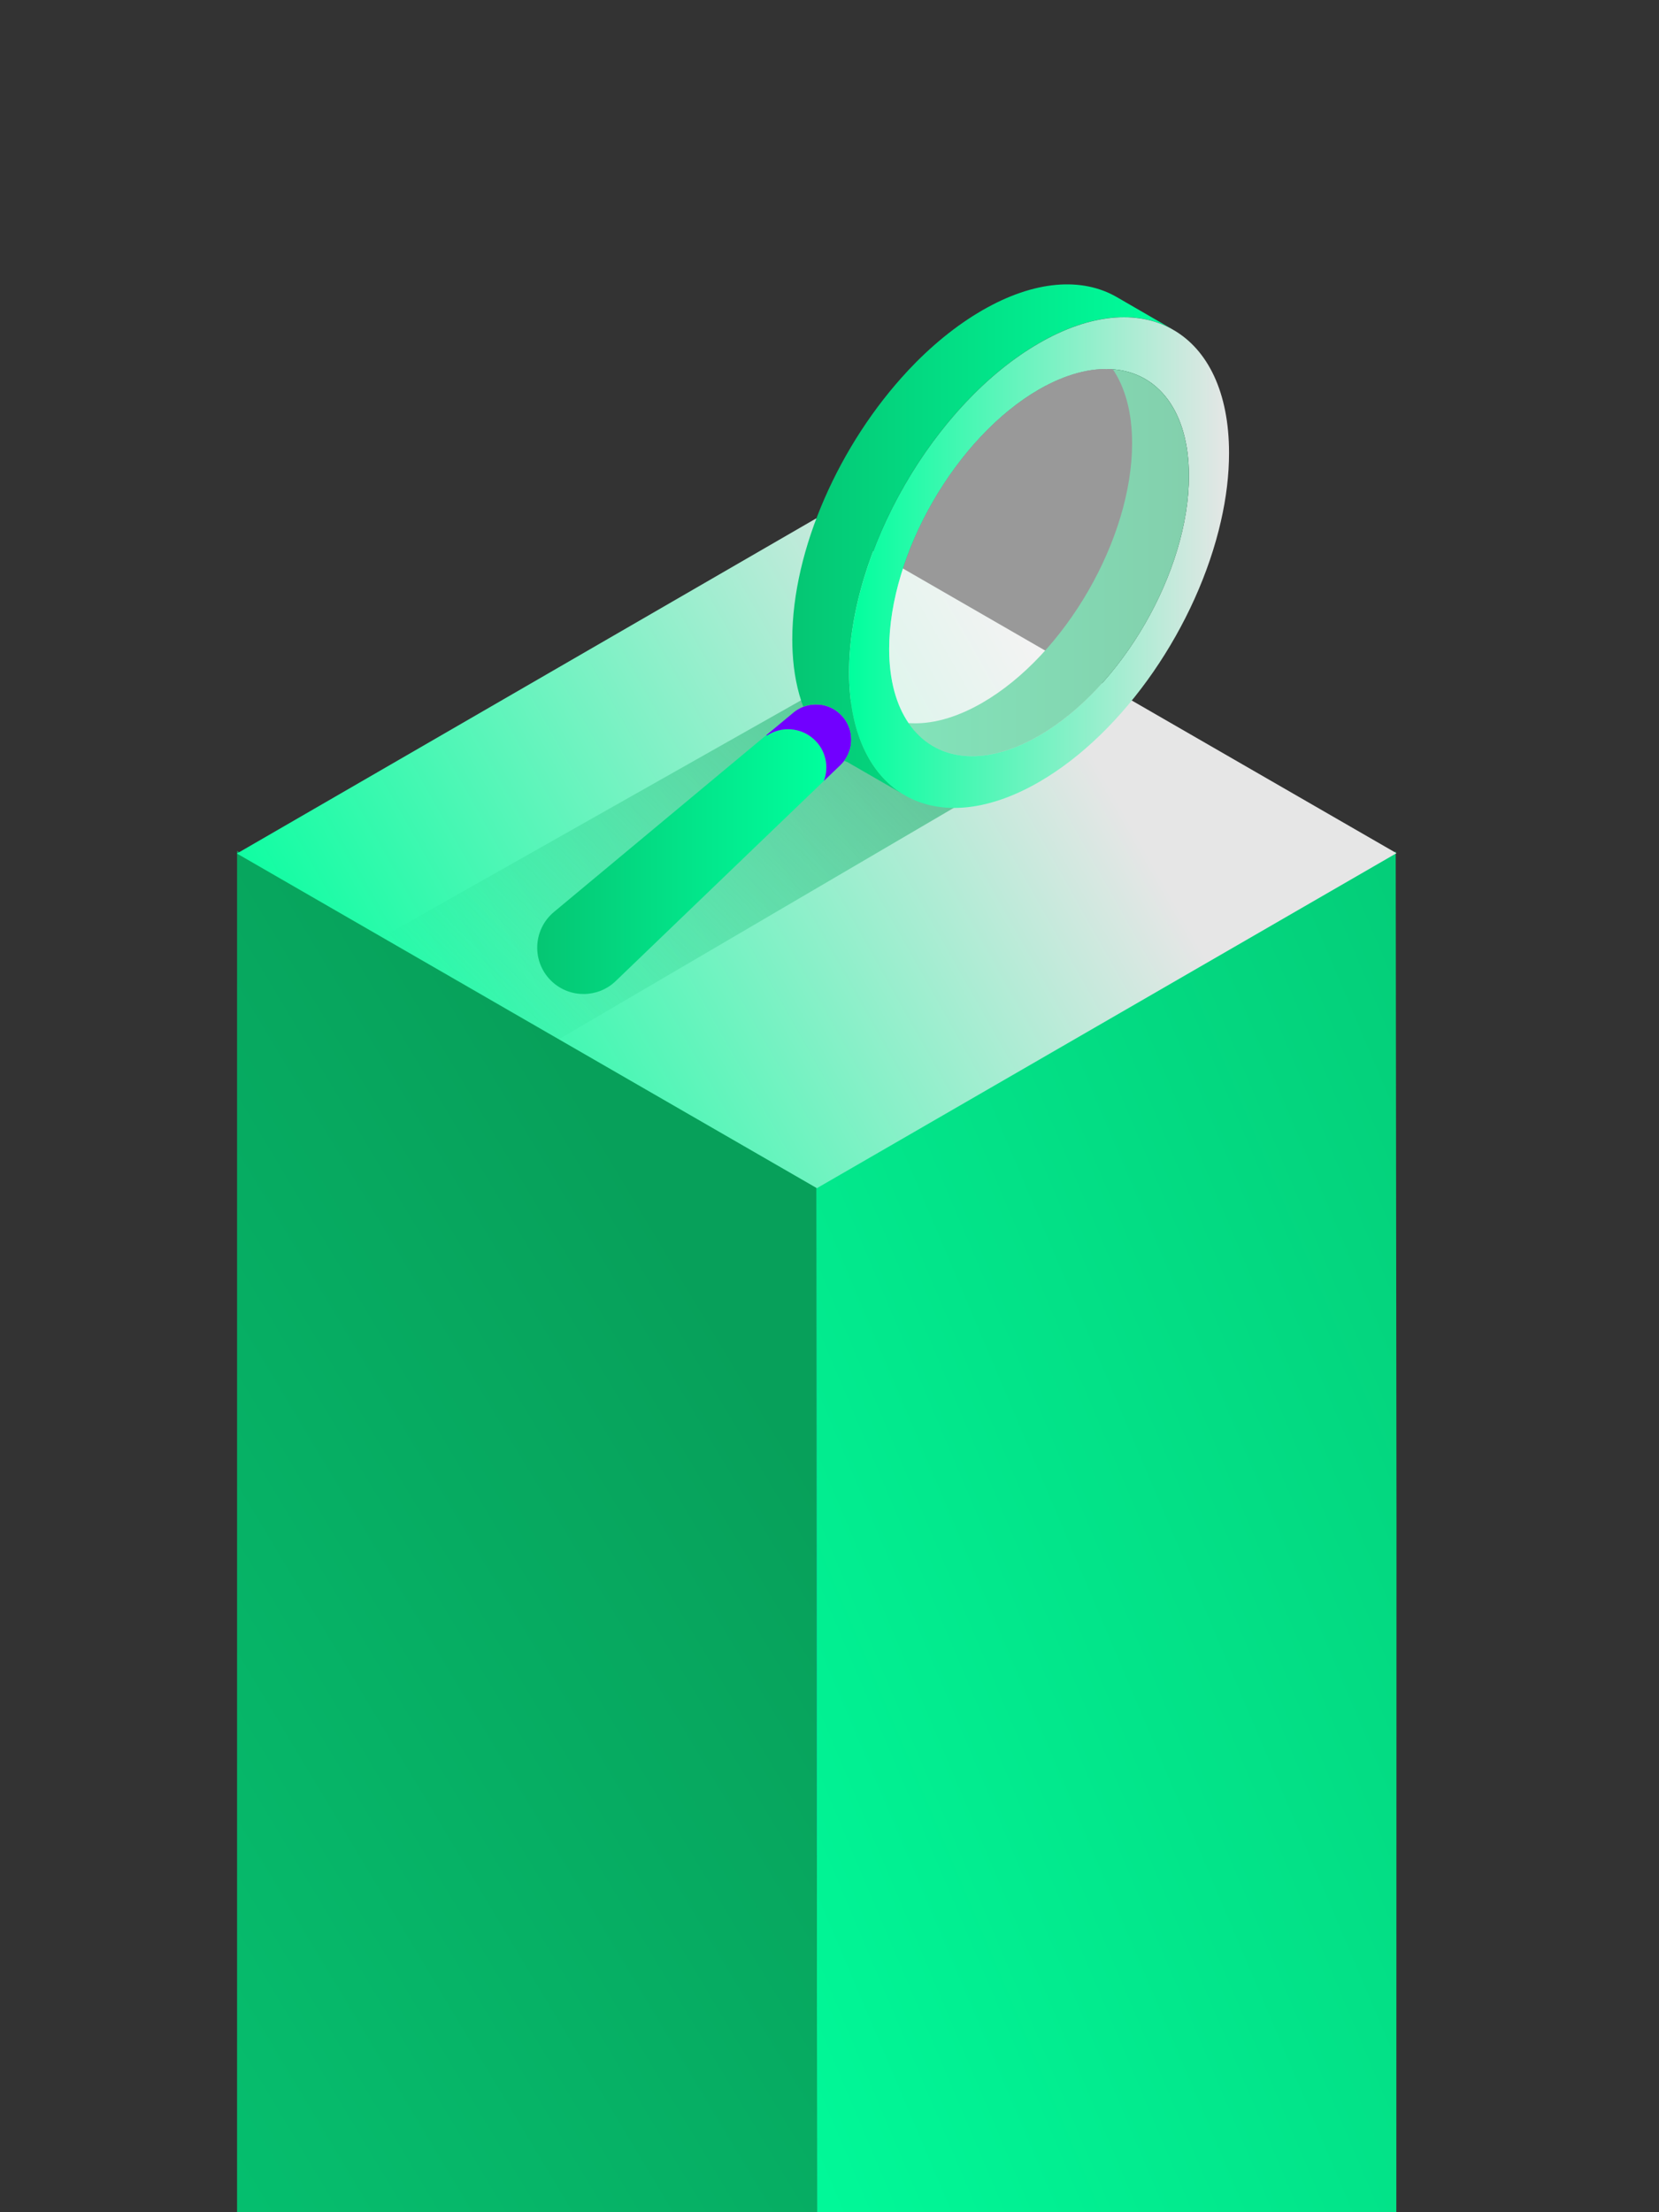 <?xml version="1.0" encoding="UTF-8"?> <!-- Generator: Adobe Illustrator 26.0.1, SVG Export Plug-In . SVG Version: 6.00 Build 0) --> <svg xmlns="http://www.w3.org/2000/svg" xmlns:xlink="http://www.w3.org/1999/xlink" version="1.1" id="Layer_1" x="0px" y="0px" viewBox="0 0 300 400" style="enable-background:new 0 0 300 400;" xml:space="preserve"><rect x="0" y="0" width="300" height="400" fill="#333333" stroke="none"/> <style type="text/css"> .st0{fill:#243C77;} .st1{fill:url(#SVGID_1_);} .st2{fill:url(#SVGID_00000029751797946391384190000013673970272076827286_);} .st3{fill:url(#SVGID_00000054239768894817946030000002580050620123642501_);} .st4{fill:#00FF9D;} .st5{fill:url(#SVGID_00000052105517803457447750000013967210598858795690_);} .st6{fill:#898989;} .st7{fill:url(#SVGID_00000052801965386174036460000009896211537814241931_);} .st8{fill:url(#SVGID_00000057838613938901053720000001261281300328572058_);} .st9{fill:none;stroke:#7100FF;stroke-width:2;stroke-miterlimit:10;} .st10{opacity:0.5;fill:url(#SVGID_00000002362202202957937250000002375212123018568579_);} .st11{fill:url(#SVGID_00000034803426512348863060000008774918198377174955_);} .st12{fill:url(#SVGID_00000127724868888050377720000013104782938877911174_);} .st13{fill:url(#SVGID_00000026852058244540567960000016770188771772400040_);} .st14{opacity:0.5;fill:url(#SVGID_00000117651863624624596020000000798416710240269758_);} .st15{clip-path:url(#SVGID_00000037654375796001871220000000536089696259597996_);fill:url(#SVGID_00000132800919539753389940000015495082436497669039_);} .st16{clip-path:url(#SVGID_00000037654375796001871220000000536089696259597996_);fill:url(#SVGID_00000101103116296454026920000003389439515171666592_);} .st17{clip-path:url(#SVGID_00000037654375796001871220000000536089696259597996_);fill:url(#SVGID_00000039110687724928745180000015641583513161500583_);} .st18{clip-path:url(#SVGID_00000037654375796001871220000000536089696259597996_);fill:url(#SVGID_00000143607082444017194660000013222605822812151207_);} .st19{clip-path:url(#SVGID_00000037654375796001871220000000536089696259597996_);fill:url(#SVGID_00000092442041721710724980000011928029372511265167_);} .st20{clip-path:url(#SVGID_00000037654375796001871220000000536089696259597996_);fill:url(#SVGID_00000072245705545314270690000007045538868119525541_);} .st21{clip-path:url(#SVGID_00000037654375796001871220000000536089696259597996_);fill:url(#SVGID_00000138569742891340778380000016810100450165521850_);} .st22{clip-path:url(#SVGID_00000037654375796001871220000000536089696259597996_);fill:url(#SVGID_00000121243542860506685340000009329720747190554528_);} .st23{clip-path:url(#SVGID_00000037654375796001871220000000536089696259597996_);fill:url(#SVGID_00000135657030205269361310000003941337164869350823_);} .st24{clip-path:url(#SVGID_00000037654375796001871220000000536089696259597996_);fill:url(#SVGID_00000003084830417320120600000015674264657268019330_);} .st25{clip-path:url(#SVGID_00000037654375796001871220000000536089696259597996_);fill:url(#SVGID_00000121254014258052566950000006362589398473786243_);} .st26{opacity:0.25;} .st27{clip-path:url(#SVGID_00000091710484999218938620000007957912222550125703_);fill:url(#SVGID_00000098211099289885016640000014727283664233107374_);} .st28{clip-path:url(#SVGID_00000091710484999218938620000007957912222550125703_);fill:url(#SVGID_00000087396889576022928600000011247585606068649148_);} .st29{clip-path:url(#SVGID_00000091710484999218938620000007957912222550125703_);fill:url(#SVGID_00000002374980686352791280000010513542094485495467_);} .st30{clip-path:url(#SVGID_00000091710484999218938620000007957912222550125703_);fill:url(#SVGID_00000067923986190949282970000003321089189142001075_);} .st31{clip-path:url(#SVGID_00000091710484999218938620000007957912222550125703_);fill:url(#SVGID_00000146491048849910321410000007764887329375154103_);} .st32{clip-path:url(#SVGID_00000091710484999218938620000007957912222550125703_);fill:url(#SVGID_00000021107418358439416280000013457453827834417595_);} .st33{clip-path:url(#SVGID_00000091710484999218938620000007957912222550125703_);fill:url(#SVGID_00000036241937481643917560000018001890598847088558_);} .st34{clip-path:url(#SVGID_00000091710484999218938620000007957912222550125703_);fill:url(#SVGID_00000052787612692973986790000018175095402697812656_);} .st35{clip-path:url(#SVGID_00000091710484999218938620000007957912222550125703_);fill:url(#SVGID_00000082337240274228111500000014679130495477437879_);} .st36{clip-path:url(#SVGID_00000091710484999218938620000007957912222550125703_);fill:url(#SVGID_00000178206738064040859300000015461138704780108979_);} .st37{clip-path:url(#SVGID_00000091710484999218938620000007957912222550125703_);fill:url(#SVGID_00000052797404145346608710000015291248045493277874_);} .st38{clip-path:url(#SVGID_00000096773138920051660820000005718855125746375069_);fill:url(#SVGID_00000079444584992078276380000014885597027434655412_);} .st39{clip-path:url(#SVGID_00000096773138920051660820000005718855125746375069_);fill:url(#SVGID_00000098214232459925414100000004349103667247410318_);} .st40{clip-path:url(#SVGID_00000096773138920051660820000005718855125746375069_);fill:url(#SVGID_00000082354897759457241340000006368480923190209934_);} .st41{clip-path:url(#SVGID_00000096773138920051660820000005718855125746375069_);fill:url(#SVGID_00000121276130036043086040000003520929639121868185_);} .st42{clip-path:url(#SVGID_00000096773138920051660820000005718855125746375069_);fill:url(#SVGID_00000155834240837949947710000015336974678595978906_);} .st43{clip-path:url(#SVGID_00000096773138920051660820000005718855125746375069_);fill:url(#SVGID_00000130639111797696406780000015474636383054092948_);} .st44{clip-path:url(#SVGID_00000096773138920051660820000005718855125746375069_);fill:url(#SVGID_00000155839051172949103530000013812819878825954736_);} .st45{clip-path:url(#SVGID_00000096773138920051660820000005718855125746375069_);fill:url(#SVGID_00000078046486757350862050000012608826737514119341_);} .st46{fill:url(#SVGID_00000140709413242431318970000000545604197852979375_);} .st47{fill:url(#SVGID_00000034768373018826369320000015738080732575448510_);} .st48{fill:url(#SVGID_00000098926139928105092810000016218816602658891919_);} .st49{clip-path:url(#SVGID_00000133507216093559455400000001863769004112909245_);fill:url(#SVGID_00000087400938477888169870000006799140384397342616_);} .st50{clip-path:url(#SVGID_00000133507216093559455400000001863769004112909245_);fill:url(#SVGID_00000140693696700423370300000010273194592062772407_);} .st51{clip-path:url(#SVGID_00000133507216093559455400000001863769004112909245_);fill:url(#SVGID_00000118384250329908585320000013258588355884225155_);} .st52{clip-path:url(#SVGID_00000133507216093559455400000001863769004112909245_);fill:url(#SVGID_00000140715285598589526190000012638232011353406910_);} .st53{clip-path:url(#SVGID_00000133507216093559455400000001863769004112909245_);fill:url(#SVGID_00000058553187656021657190000002638461169658218125_);} .st54{clip-path:url(#SVGID_00000133507216093559455400000001863769004112909245_);fill:url(#SVGID_00000124875522568659338220000009459094959738998972_);} .st55{clip-path:url(#SVGID_00000133507216093559455400000001863769004112909245_);fill:url(#SVGID_00000060736687398607430280000010022986966252411045_);} .st56{clip-path:url(#SVGID_00000133507216093559455400000001863769004112909245_);fill:url(#SVGID_00000100382241350417993850000018171724718217920675_);} .st57{clip-path:url(#SVGID_00000133507216093559455400000001863769004112909245_);fill:url(#SVGID_00000141447052099598103060000014313701348628509062_);} .st58{clip-path:url(#SVGID_00000133507216093559455400000001863769004112909245_);fill:url(#SVGID_00000138563916947141329360000000350507626762351029_);} .st59{clip-path:url(#SVGID_00000133507216093559455400000001863769004112909245_);fill:url(#SVGID_00000099637578775206768380000001928145462654505126_);} .st60{opacity:0.2;} .st61{clip-path:url(#SVGID_00000147219825662799142290000011698533571376388799_);fill:url(#SVGID_00000103254716251140007110000003217356239779867049_);} .st62{clip-path:url(#SVGID_00000147219825662799142290000011698533571376388799_);fill:url(#SVGID_00000018231844578633886580000008845500554314019488_);} .st63{clip-path:url(#SVGID_00000147219825662799142290000011698533571376388799_);fill:url(#SVGID_00000014621006463707281730000011399791010425559440_);} .st64{clip-path:url(#SVGID_00000147219825662799142290000011698533571376388799_);fill:url(#SVGID_00000061454317396914491330000002922841755069959096_);} .st65{clip-path:url(#SVGID_00000147219825662799142290000011698533571376388799_);fill:url(#SVGID_00000074437274183198483710000006081778435326375812_);} .st66{clip-path:url(#SVGID_00000147219825662799142290000011698533571376388799_);fill:url(#SVGID_00000066492559949442835540000015006593664376524197_);} .st67{clip-path:url(#SVGID_00000147219825662799142290000011698533571376388799_);fill:url(#SVGID_00000170981316857455236880000015827515711246197434_);} .st68{clip-path:url(#SVGID_00000147219825662799142290000011698533571376388799_);fill:url(#SVGID_00000006688391036024781200000009093189872448079783_);} .st69{opacity:0.5;fill:url(#SVGID_00000013156219390641760130000000909925746376914079_);} .st70{opacity:0.5;} .st71{clip-path:url(#SVGID_00000039818598496064747030000015934123574125875637_);fill:url(#SVGID_00000007420032819435873430000013682796901405500043_);} .st72{clip-path:url(#SVGID_00000039818598496064747030000015934123574125875637_);fill:url(#SVGID_00000122704459936671482930000007832730420281747635_);} .st73{clip-path:url(#SVGID_00000039818598496064747030000015934123574125875637_);fill:url(#SVGID_00000030474755710704257130000000847335884941307068_);} .st74{clip-path:url(#SVGID_00000039818598496064747030000015934123574125875637_);fill:url(#SVGID_00000173848306921658611490000009470297221197448064_);} .st75{clip-path:url(#SVGID_00000039818598496064747030000015934123574125875637_);fill:url(#SVGID_00000102545242281727406760000008387936474227313809_);} .st76{clip-path:url(#SVGID_00000039818598496064747030000015934123574125875637_);fill:url(#SVGID_00000183931378968144378090000013424884577027693716_);} .st77{clip-path:url(#SVGID_00000039818598496064747030000015934123574125875637_);fill:url(#SVGID_00000097485309390914799920000011909149275761811119_);} .st78{clip-path:url(#SVGID_00000039818598496064747030000015934123574125875637_);fill:url(#SVGID_00000070807032503261292880000010090193390313900452_);} .st79{clip-path:url(#SVGID_00000039818598496064747030000015934123574125875637_);fill:url(#SVGID_00000033343139420621893900000013555704318325449394_);} .st80{clip-path:url(#SVGID_00000039818598496064747030000015934123574125875637_);fill:url(#SVGID_00000063599489352283541720000003381611334587026819_);} .st81{clip-path:url(#SVGID_00000039818598496064747030000015934123574125875637_);fill:url(#SVGID_00000090275373943615366080000016792172189295235202_);} .st82{opacity:0.2;fill:url(#SVGID_00000029012776580166101270000011360195659967275164_);} .st83{clip-path:url(#SVGID_00000076602089013178490270000001863834402923854980_);fill:url(#SVGID_00000170280274824926342200000003849433760802750630_);} .st84{clip-path:url(#SVGID_00000076602089013178490270000001863834402923854980_);fill:url(#SVGID_00000057115748589880288020000010991701265727318201_);} .st85{clip-path:url(#SVGID_00000076602089013178490270000001863834402923854980_);fill:url(#SVGID_00000029035805012022213990000014389274720518903218_);} .st86{clip-path:url(#SVGID_00000076602089013178490270000001863834402923854980_);fill:url(#SVGID_00000089558840076223742510000007722932354231897759_);} .st87{clip-path:url(#SVGID_00000076602089013178490270000001863834402923854980_);fill:url(#SVGID_00000031189155672698319610000011401332777707647388_);} .st88{clip-path:url(#SVGID_00000076602089013178490270000001863834402923854980_);fill:url(#SVGID_00000163060441875851436410000009759664328007077512_);} .st89{clip-path:url(#SVGID_00000076602089013178490270000001863834402923854980_);fill:url(#SVGID_00000180337784492704792210000013978791799225357953_);} .st90{clip-path:url(#SVGID_00000076602089013178490270000001863834402923854980_);fill:url(#SVGID_00000182516760304839369040000018051704217196469664_);} .st91{clip-path:url(#SVGID_00000132064602470241000210000013268891186853178008_);fill:url(#SVGID_00000011029493927552066880000016625383772368949940_);} .st92{clip-path:url(#SVGID_00000132064602470241000210000013268891186853178008_);fill:url(#SVGID_00000183970370046126315710000002903705974670572991_);} .st93{clip-path:url(#SVGID_00000132064602470241000210000013268891186853178008_);fill:url(#SVGID_00000013895823204535362910000010212211360877192854_);} .st94{clip-path:url(#SVGID_00000132064602470241000210000013268891186853178008_);fill:url(#SVGID_00000163787183575660521370000007286523808842357390_);} .st95{clip-path:url(#SVGID_00000132064602470241000210000013268891186853178008_);fill:url(#SVGID_00000118362771670618579980000004233907858700451222_);} .st96{clip-path:url(#SVGID_00000132064602470241000210000013268891186853178008_);fill:url(#SVGID_00000153690470975871593050000002559855599874223527_);} .st97{clip-path:url(#SVGID_00000132064602470241000210000013268891186853178008_);fill:url(#SVGID_00000143614508093118547460000001298512626966237842_);} .st98{clip-path:url(#SVGID_00000132064602470241000210000013268891186853178008_);fill:url(#SVGID_00000041281238028885150340000003206339145734274704_);} .st99{clip-path:url(#SVGID_00000132064602470241000210000013268891186853178008_);fill:url(#SVGID_00000013892191648706007060000011930202315182237607_);} .st100{clip-path:url(#SVGID_00000132064602470241000210000013268891186853178008_);fill:url(#SVGID_00000106140087552623870850000015885692195047060636_);} .st101{clip-path:url(#SVGID_00000132064602470241000210000013268891186853178008_);fill:url(#SVGID_00000150090720852409463400000015240257157297215138_);} .st102{fill:url(#SVGID_00000036248264150986146110000010116530349478188983_);} .st103{clip-path:url(#SVGID_00000065782421084723919780000008960213732465350276_);fill:url(#SVGID_00000060024651078286388580000017638124089750283174_);} .st104{clip-path:url(#SVGID_00000065782421084723919780000008960213732465350276_);fill:url(#SVGID_00000129899210151206360880000005756850909818456960_);} .st105{clip-path:url(#SVGID_00000065782421084723919780000008960213732465350276_);fill:url(#SVGID_00000121239011412781101600000002071405400898943361_);} .st106{clip-path:url(#SVGID_00000065782421084723919780000008960213732465350276_);fill:url(#SVGID_00000142163526058693066370000010161905304834700476_);} .st107{clip-path:url(#SVGID_00000065782421084723919780000008960213732465350276_);fill:url(#SVGID_00000013884410268862459020000005169347194925430916_);} .st108{clip-path:url(#SVGID_00000065782421084723919780000008960213732465350276_);fill:url(#SVGID_00000023966136654001362050000010119685276578280094_);} .st109{clip-path:url(#SVGID_00000065782421084723919780000008960213732465350276_);fill:url(#SVGID_00000004539980525413727690000011093618104311558835_);} .st110{clip-path:url(#SVGID_00000065782421084723919780000008960213732465350276_);fill:url(#SVGID_00000003804490949242638640000001042417734090794893_);} .st111{clip-path:url(#SVGID_00000082358116989502252900000002414860934977574811_);fill:url(#SVGID_00000095316969822162239020000008248120504186192784_);} .st112{clip-path:url(#SVGID_00000082358116989502252900000002414860934977574811_);fill:url(#SVGID_00000134952459100115571010000018430054506242445482_);} .st113{clip-path:url(#SVGID_00000082358116989502252900000002414860934977574811_);fill:url(#SVGID_00000025420076613237738360000009111051551148731265_);} .st114{clip-path:url(#SVGID_00000082358116989502252900000002414860934977574811_);fill:url(#SVGID_00000115494985972733907210000017136937215867504793_);} .st115{clip-path:url(#SVGID_00000082358116989502252900000002414860934977574811_);fill:url(#SVGID_00000090272947763311629780000000877888951697357740_);} .st116{clip-path:url(#SVGID_00000082358116989502252900000002414860934977574811_);fill:url(#SVGID_00000148640742595659391380000005344630369274063806_);} .st117{clip-path:url(#SVGID_00000082358116989502252900000002414860934977574811_);fill:url(#SVGID_00000113313987333689916930000009060685267506207105_);} .st118{clip-path:url(#SVGID_00000082358116989502252900000002414860934977574811_);fill:url(#SVGID_00000145033143051900519070000017142939668890399891_);} .st119{clip-path:url(#SVGID_00000082358116989502252900000002414860934977574811_);fill:url(#SVGID_00000148629450375211650130000017421645426411844525_);} .st120{clip-path:url(#SVGID_00000082358116989502252900000002414860934977574811_);fill:url(#SVGID_00000141418259931402043010000005776551850826139792_);} .st121{clip-path:url(#SVGID_00000082358116989502252900000002414860934977574811_);fill:url(#SVGID_00000037673173860150491820000002930535369075343275_);} .st122{clip-path:url(#SVGID_00000082358116989502252900000002414860934977574811_);fill:url(#SVGID_00000029033154253425052810000007670911451773278646_);} .st123{clip-path:url(#SVGID_00000082358116989502252900000002414860934977574811_);fill:url(#SVGID_00000035521906965617965860000007337301178499289258_);} .st124{clip-path:url(#SVGID_00000082358116989502252900000002414860934977574811_);fill:url(#SVGID_00000153698556586366638780000011475231496003999621_);} .st125{clip-path:url(#SVGID_00000082358116989502252900000002414860934977574811_);fill:url(#SVGID_00000170280513655118268950000017124244148212144024_);} .st126{clip-path:url(#SVGID_00000082358116989502252900000002414860934977574811_);fill:url(#SVGID_00000060738483343285376850000012790627715595660214_);} .st127{clip-path:url(#SVGID_00000082358116989502252900000002414860934977574811_);fill:url(#SVGID_00000077283680716131333570000018235870598417258650_);} .st128{clip-path:url(#SVGID_00000082358116989502252900000002414860934977574811_);fill:url(#SVGID_00000072959510219293995010000009185743380577157033_);} .st129{clip-path:url(#SVGID_00000082358116989502252900000002414860934977574811_);fill:url(#SVGID_00000101094710879788240040000013439949334683513219_);} .st130{clip-path:url(#SVGID_00000082358116989502252900000002414860934977574811_);fill:url(#SVGID_00000133501336112800114280000006784511348060472240_);} .st131{clip-path:url(#SVGID_00000082358116989502252900000002414860934977574811_);fill:url(#SVGID_00000042718306419753839010000007822911934749977257_);} .st132{clip-path:url(#SVGID_00000082358116989502252900000002414860934977574811_);fill:url(#SVGID_00000103240418465752048110000004931999084184524963_);} .st133{clip-path:url(#SVGID_00000082358116989502252900000002414860934977574811_);fill:url(#SVGID_00000110438768553526915980000000747658145027702405_);} .st134{clip-path:url(#SVGID_00000082358116989502252900000002414860934977574811_);fill:url(#SVGID_00000096746520247077652500000008873534876711553435_);} .st135{clip-path:url(#SVGID_00000082358116989502252900000002414860934977574811_);fill:url(#SVGID_00000072257557514713504060000009614559883578510747_);} .st136{clip-path:url(#SVGID_00000110434958118702082020000004829338248473247141_);fill:url(#SVGID_00000021799630226636621610000002745969729028928185_);} .st137{clip-path:url(#SVGID_00000110434958118702082020000004829338248473247141_);fill:url(#SVGID_00000112607701230051319360000004443317789446963374_);} .st138{clip-path:url(#SVGID_00000110434958118702082020000004829338248473247141_);fill:url(#SVGID_00000047062351335990006110000009447002398694611586_);} .st139{clip-path:url(#SVGID_00000110434958118702082020000004829338248473247141_);fill:url(#SVGID_00000099630061451251166350000007843951833431654023_);} .st140{clip-path:url(#SVGID_00000110434958118702082020000004829338248473247141_);fill:url(#SVGID_00000179624633451656397670000009650511895255965843_);} .st141{clip-path:url(#SVGID_00000110434958118702082020000004829338248473247141_);fill:url(#SVGID_00000142135686516247183010000008950329689503131570_);} .st142{clip-path:url(#SVGID_00000110434958118702082020000004829338248473247141_);fill:url(#SVGID_00000029748636810003370220000014346255690732255400_);} .st143{clip-path:url(#SVGID_00000110434958118702082020000004829338248473247141_);fill:url(#SVGID_00000008113240066237700420000016250952949898277517_);} .st144{clip-path:url(#SVGID_00000110434958118702082020000004829338248473247141_);fill:url(#SVGID_00000059287462072880960400000012036028232916282501_);} .st145{clip-path:url(#SVGID_00000110434958118702082020000004829338248473247141_);fill:url(#SVGID_00000182505846247123740680000005700615105489551250_);} .st146{clip-path:url(#SVGID_00000110434958118702082020000004829338248473247141_);fill:url(#SVGID_00000111897340371329939530000010957284652998697608_);} .st147{clip-path:url(#SVGID_00000110434958118702082020000004829338248473247141_);fill:url(#SVGID_00000137118190159172238060000005120991111244998029_);} .st148{clip-path:url(#SVGID_00000110434958118702082020000004829338248473247141_);fill:url(#SVGID_00000096042374445314361000000012080871088685482136_);} .st149{clip-path:url(#SVGID_00000110434958118702082020000004829338248473247141_);fill:url(#SVGID_00000168084097267029676200000007791857717786117814_);} .st150{clip-path:url(#SVGID_00000110434958118702082020000004829338248473247141_);fill:url(#SVGID_00000013873352981651944340000009535119073774087816_);} .st151{clip-path:url(#SVGID_00000110434958118702082020000004829338248473247141_);fill:url(#SVGID_00000107564474122708778080000008827054426929971593_);} .st152{clip-path:url(#SVGID_00000110434958118702082020000004829338248473247141_);fill:url(#SVGID_00000034048108730660189220000013890548706154718597_);} .st153{clip-path:url(#SVGID_00000110434958118702082020000004829338248473247141_);fill:url(#SVGID_00000145757753085531734450000002152849695841230011_);} .st154{clip-path:url(#SVGID_00000110434958118702082020000004829338248473247141_);fill:url(#SVGID_00000078026858664509046170000000591394489871700124_);} .st155{clip-path:url(#SVGID_00000110434958118702082020000004829338248473247141_);fill:url(#SVGID_00000017496598706745023580000004543725972272276408_);} .st156{clip-path:url(#SVGID_00000110434958118702082020000004829338248473247141_);fill:url(#SVGID_00000050634867185412454930000018283119367844832655_);} .st157{clip-path:url(#SVGID_00000110434958118702082020000004829338248473247141_);fill:url(#SVGID_00000140009773375452095470000003688098600459100809_);} .st158{clip-path:url(#SVGID_00000110434958118702082020000004829338248473247141_);fill:url(#SVGID_00000110456519801629399170000000249557658728094124_);} .st159{clip-path:url(#SVGID_00000110434958118702082020000004829338248473247141_);fill:url(#SVGID_00000165227822076716172560000004431185149310141618_);} .st160{clip-path:url(#SVGID_00000110434958118702082020000004829338248473247141_);fill:url(#SVGID_00000072257969618968815040000005943751516459059594_);} .st161{fill:url(#SVGID_00000153700028488275665130000011581081101614853299_);} .st162{fill:url(#SVGID_00000010991564484772041800000001954175491398412972_);} .st163{fill:url(#SVGID_00000071532350994517539970000005076305770296519320_);} .st164{fill:url(#SVGID_00000006671671690380718160000014828553748063433353_);} .st165{opacity:0.5;fill:url(#SVGID_00000083802989794269288680000003678234583396359082_);} .st166{clip-path:url(#SVGID_00000162354260119192440650000002775724360893881262_);fill:#00FF9D;} .st167{fill:url(#SVGID_00000045592203979029882880000005856178417724266887_);} .st168{opacity:0.75;fill:url(#SVGID_00000159436678470755269560000010324888800084099471_);} .st169{opacity:0.75;} .st170{clip-path:url(#SVGID_00000112610036757266691970000002963569821734418086_);fill:url(#SVGID_00000162334111187747304930000015675472134351345842_);} .st171{clip-path:url(#SVGID_00000112610036757266691970000002963569821734418086_);fill:url(#SVGID_00000070119358262634655170000011579300807772363926_);} .st172{clip-path:url(#SVGID_00000112610036757266691970000002963569821734418086_);fill:url(#SVGID_00000013186535795865731060000010792791130235784350_);} .st173{clip-path:url(#SVGID_00000112610036757266691970000002963569821734418086_);fill:url(#SVGID_00000076574718951204842550000015363594210087622799_);} .st174{clip-path:url(#SVGID_00000112610036757266691970000002963569821734418086_);fill:url(#SVGID_00000085225542562901893180000001758008361625564555_);} .st175{clip-path:url(#SVGID_00000112610036757266691970000002963569821734418086_);fill:url(#SVGID_00000123443187740290859460000014562218794587686556_);} .st176{clip-path:url(#SVGID_00000112610036757266691970000002963569821734418086_);fill:url(#SVGID_00000004514207392615357820000018035266138165713077_);} .st177{clip-path:url(#SVGID_00000112610036757266691970000002963569821734418086_);fill:url(#SVGID_00000051369394308473276030000004245528058307881093_);} .st178{clip-path:url(#SVGID_00000112610036757266691970000002963569821734418086_);fill:url(#SVGID_00000024686892127644241900000015252367921625560203_);} .st179{clip-path:url(#SVGID_00000112610036757266691970000002963569821734418086_);fill:url(#SVGID_00000021803028748138419160000009933805474359474064_);} .st180{clip-path:url(#SVGID_00000112610036757266691970000002963569821734418086_);fill:url(#SVGID_00000074438115287751283020000002933570693096637876_);} .st181{clip-path:url(#SVGID_00000112610036757266691970000002963569821734418086_);fill:url(#SVGID_00000070092108154580538170000018331705691844641714_);} .st182{clip-path:url(#SVGID_00000112610036757266691970000002963569821734418086_);fill:url(#SVGID_00000177446662348350137460000012422780953505901210_);} .st183{clip-path:url(#SVGID_00000112610036757266691970000002963569821734418086_);fill:url(#SVGID_00000039099487867132817590000011686140829943857819_);} .st184{clip-path:url(#SVGID_00000112610036757266691970000002963569821734418086_);fill:url(#SVGID_00000026859291633872098370000012888674774279133368_);} .st185{clip-path:url(#SVGID_00000112610036757266691970000002963569821734418086_);fill:url(#SVGID_00000031180668999341010830000006623263592275674506_);} .st186{clip-path:url(#SVGID_00000112610036757266691970000002963569821734418086_);fill:url(#SVGID_00000044880060697180424980000006458419437103380382_);} .st187{clip-path:url(#SVGID_00000112610036757266691970000002963569821734418086_);fill:url(#SVGID_00000003783985759556812100000017348962861175892413_);} .st188{clip-path:url(#SVGID_00000112610036757266691970000002963569821734418086_);fill:url(#SVGID_00000045607649405235977790000006872307517777711241_);} .st189{clip-path:url(#SVGID_00000112610036757266691970000002963569821734418086_);fill:url(#SVGID_00000106855796901045285250000004947676539830998409_);} .st190{clip-path:url(#SVGID_00000112610036757266691970000002963569821734418086_);fill:url(#SVGID_00000121254639681730304380000010699235068234599318_);} .st191{clip-path:url(#SVGID_00000112610036757266691970000002963569821734418086_);fill:url(#SVGID_00000152226359877646589870000009276391051270613154_);} .st192{clip-path:url(#SVGID_00000112610036757266691970000002963569821734418086_);fill:url(#SVGID_00000003076062406853120900000006725355192915606204_);} .st193{clip-path:url(#SVGID_00000112610036757266691970000002963569821734418086_);fill:url(#SVGID_00000040563987433700453580000005657416780749120152_);} .st194{clip-path:url(#SVGID_00000112610036757266691970000002963569821734418086_);fill:url(#SVGID_00000065055916426991348930000008496858069120911003_);} .st195{clip-path:url(#SVGID_00000112610036757266691970000002963569821734418086_);fill:url(#SVGID_00000105423513369426488590000016816046427202394516_);} .st196{clip-path:url(#SVGID_00000112610036757266691970000002963569821734418086_);fill:url(#SVGID_00000002378862591420801890000014957494131785622711_);} .st197{clip-path:url(#SVGID_00000112610036757266691970000002963569821734418086_);fill:url(#SVGID_00000022543885891493641120000000604903447255753615_);} .st198{clip-path:url(#SVGID_00000112610036757266691970000002963569821734418086_);fill:url(#SVGID_00000181073066743796691050000001509724293913440435_);} .st199{clip-path:url(#SVGID_00000112610036757266691970000002963569821734418086_);fill:url(#SVGID_00000158022681775032512210000005885686032914793908_);} .st200{clip-path:url(#SVGID_00000112610036757266691970000002963569821734418086_);fill:url(#SVGID_00000118382037518217985900000017745861628893593002_);} .st201{clip-path:url(#SVGID_00000112610036757266691970000002963569821734418086_);fill:url(#SVGID_00000057110261209971038200000006618457755093009074_);} .st202{clip-path:url(#SVGID_00000112610036757266691970000002963569821734418086_);fill:url(#SVGID_00000135658085994220666940000005338141966638029452_);} .st203{clip-path:url(#SVGID_00000112610036757266691970000002963569821734418086_);fill:url(#SVGID_00000157993987961483701800000001620153609237105317_);} .st204{clip-path:url(#SVGID_00000112610036757266691970000002963569821734418086_);fill:url(#SVGID_00000008145211605550377410000018273440654145366454_);} .st205{clip-path:url(#SVGID_00000112610036757266691970000002963569821734418086_);fill:url(#SVGID_00000094585092001976688050000012087176559360389550_);} .st206{clip-path:url(#SVGID_00000112610036757266691970000002963569821734418086_);fill:url(#SVGID_00000169554850632436613930000012374189226853456565_);} .st207{clip-path:url(#SVGID_00000112610036757266691970000002963569821734418086_);fill:url(#SVGID_00000132787951580576207770000000464595627155790997_);} .st208{clip-path:url(#SVGID_00000112610036757266691970000002963569821734418086_);fill:url(#SVGID_00000041281232736409784760000013335118423231509181_);} .st209{clip-path:url(#SVGID_00000112610036757266691970000002963569821734418086_);fill:url(#SVGID_00000021809634363752456970000014916665952350847420_);} .st210{clip-path:url(#SVGID_00000112610036757266691970000002963569821734418086_);fill:url(#SVGID_00000027605620800702591390000014815255590470852528_);} .st211{clip-path:url(#SVGID_00000112610036757266691970000002963569821734418086_);fill:url(#SVGID_00000009549858080332552450000001562198499598634425_);} .st212{clip-path:url(#SVGID_00000112610036757266691970000002963569821734418086_);fill:url(#SVGID_00000073711348836802638110000006219186220082613691_);} .st213{clip-path:url(#SVGID_00000112610036757266691970000002963569821734418086_);fill:url(#SVGID_00000048494648996763860580000002301670875133863089_);} .st214{clip-path:url(#SVGID_00000112610036757266691970000002963569821734418086_);fill:url(#SVGID_00000104696461520074674750000016396493553031694731_);} .st215{clip-path:url(#SVGID_00000112610036757266691970000002963569821734418086_);fill:url(#SVGID_00000163772900181108702580000008671516752405669775_);} .st216{clip-path:url(#SVGID_00000112610036757266691970000002963569821734418086_);fill:url(#SVGID_00000038403979293972917090000008929456031610806153_);} .st217{clip-path:url(#SVGID_00000112610036757266691970000002963569821734418086_);fill:url(#SVGID_00000073686519885275083660000006647380795154575293_);} .st218{clip-path:url(#SVGID_00000112610036757266691970000002963569821734418086_);fill:url(#SVGID_00000047781478313015845760000005953427245279865755_);} .st219{fill:url(#SVGID_00000037651820309378387090000016724787485255165835_);} .st220{clip-path:url(#SVGID_00000067922547175868623030000016087990291610269631_);fill:#00FF9D;} .st221{clip-path:url(#SVGID_00000096057185537400848350000004904972103814882482_);fill:#00FF9D;} .st222{clip-path:url(#SVGID_00000109020189110910519880000004557278531834559389_);fill:#00FF9D;} .st223{fill:url(#SVGID_00000152223829086424128360000008653983664806989741_);} .st224{opacity:0.5;fill:url(#SVGID_00000077297662059166916230000006929791234249241249_);} .st225{clip-path:url(#SVGID_00000075145102612123619220000017002778427737139862_);fill:url(#SVGID_00000176735894335405306500000002424800955038347703_);} .st226{clip-path:url(#SVGID_00000075145102612123619220000017002778427737139862_);fill:url(#SVGID_00000101098145391829058510000007868903569052688309_);} .st227{clip-path:url(#SVGID_00000075145102612123619220000017002778427737139862_);fill:url(#SVGID_00000142871194564765859640000012434254670223399869_);} .st228{clip-path:url(#SVGID_00000075145102612123619220000017002778427737139862_);fill:url(#SVGID_00000084521408906096633410000015618234305838999231_);} .st229{clip-path:url(#SVGID_00000075145102612123619220000017002778427737139862_);fill:url(#SVGID_00000160904444374725574160000003828005350888455347_);} .st230{clip-path:url(#SVGID_00000075145102612123619220000017002778427737139862_);fill:url(#SVGID_00000044166402360810870750000017935709157708924089_);} .st231{clip-path:url(#SVGID_00000075145102612123619220000017002778427737139862_);fill:url(#SVGID_00000053521394217738308940000009618532967219246009_);} .st232{clip-path:url(#SVGID_00000075145102612123619220000017002778427737139862_);fill:url(#SVGID_00000077325256565297469930000014872858010168454033_);} .st233{clip-path:url(#SVGID_00000075145102612123619220000017002778427737139862_);fill:url(#SVGID_00000108996172602656178370000009717831842845833618_);} .st234{clip-path:url(#SVGID_00000075145102612123619220000017002778427737139862_);fill:url(#SVGID_00000023980363314136788400000012355928920130338460_);} .st235{clip-path:url(#SVGID_00000075145102612123619220000017002778427737139862_);fill:url(#SVGID_00000150099608308452698060000010839668362644636300_);} .st236{fill:url(#SVGID_00000145751340806316462980000013587029423558999704_);} .st237{clip-path:url(#SVGID_00000035498734615363639320000009183706890761687455_);fill:url(#SVGID_00000046334879018798760240000015110805750901449901_);} .st238{clip-path:url(#SVGID_00000035498734615363639320000009183706890761687455_);fill:url(#SVGID_00000003078037750199972000000018197192802686641339_);} .st239{clip-path:url(#SVGID_00000035498734615363639320000009183706890761687455_);fill:url(#SVGID_00000019659830898877277250000005472568264355074223_);} .st240{clip-path:url(#SVGID_00000035498734615363639320000009183706890761687455_);fill:url(#SVGID_00000127766666007529041200000014383787167684733316_);} .st241{clip-path:url(#SVGID_00000035498734615363639320000009183706890761687455_);fill:url(#SVGID_00000012459293988148099930000018324990359036769202_);} .st242{clip-path:url(#SVGID_00000035498734615363639320000009183706890761687455_);fill:url(#SVGID_00000125571809631435218430000003885574731682813594_);} .st243{clip-path:url(#SVGID_00000035498734615363639320000009183706890761687455_);fill:url(#SVGID_00000083059256207966009540000016531501772757352636_);} .st244{clip-path:url(#SVGID_00000035498734615363639320000009183706890761687455_);fill:url(#SVGID_00000121256605646002192790000005376782178089424037_);} .st245{clip-path:url(#SVGID_00000035498734615363639320000009183706890761687455_);fill:url(#SVGID_00000067926755059266036950000003427750619384187324_);} .st246{clip-path:url(#SVGID_00000035498734615363639320000009183706890761687455_);fill:url(#SVGID_00000122688790365471816550000005576349008843581622_);} .st247{fill:url(#SVGID_00000035496343585305211900000011727617138519849144_);} .st248{fill:url(#SVGID_00000045588283206385416560000001895997838472719026_);} .st249{opacity:0.9;} .st250{clip-path:url(#SVGID_00000095316226881996424200000017385890960881802135_);fill:url(#SVGID_00000144326658392678540560000003166111566634346651_);} .st251{clip-path:url(#SVGID_00000095316226881996424200000017385890960881802135_);fill:url(#SVGID_00000083069613381449681300000000869661655942103740_);} .st252{clip-path:url(#SVGID_00000095316226881996424200000017385890960881802135_);fill:url(#SVGID_00000005988323104275307760000010331814632467436979_);} .st253{clip-path:url(#SVGID_00000095316226881996424200000017385890960881802135_);fill:url(#SVGID_00000119086523637073612800000012478970720612700077_);} .st254{clip-path:url(#SVGID_00000095316226881996424200000017385890960881802135_);fill:url(#SVGID_00000061444843836832632650000009929116251484212360_);} .st255{clip-path:url(#SVGID_00000095316226881996424200000017385890960881802135_);fill:url(#SVGID_00000152972597651231051980000009860656499379442818_);} .st256{clip-path:url(#SVGID_00000095316226881996424200000017385890960881802135_);fill:url(#SVGID_00000118361813515757396790000010251604984374366648_);} .st257{clip-path:url(#SVGID_00000095316226881996424200000017385890960881802135_);fill:url(#SVGID_00000116937962803898723690000016568463797954124457_);} .st258{clip-path:url(#SVGID_00000095316226881996424200000017385890960881802135_);fill:url(#SVGID_00000081620534279488370030000006089883095464521657_);} .st259{clip-path:url(#SVGID_00000095316226881996424200000017385890960881802135_);fill:url(#SVGID_00000172412898125789311200000009305367072229750425_);} .st260{clip-path:url(#SVGID_00000095316226881996424200000017385890960881802135_);fill:url(#SVGID_00000162353740056090598170000002788997186926463642_);} .st261{clip-path:url(#SVGID_00000095316226881996424200000017385890960881802135_);fill:url(#SVGID_00000099628013329635457660000018135055445091911567_);} .st262{clip-path:url(#SVGID_00000095316226881996424200000017385890960881802135_);fill:url(#SVGID_00000132076828834703630760000018016317103381384624_);} .st263{clip-path:url(#SVGID_00000095316226881996424200000017385890960881802135_);fill:url(#SVGID_00000124120203621458011690000000451036727477932732_);} .st264{clip-path:url(#SVGID_00000095316226881996424200000017385890960881802135_);fill:url(#SVGID_00000150069228885369615920000013823788537585979303_);} .st265{clip-path:url(#SVGID_00000095316226881996424200000017385890960881802135_);fill:url(#SVGID_00000164499970011827104290000017598115873358940809_);} .st266{clip-path:url(#SVGID_00000095316226881996424200000017385890960881802135_);fill:url(#SVGID_00000041267636455698683270000001135774463113784990_);} .st267{clip-path:url(#SVGID_00000095316226881996424200000017385890960881802135_);fill:url(#SVGID_00000044177329866208004270000017714891425307335589_);} .st268{clip-path:url(#SVGID_00000095316226881996424200000017385890960881802135_);fill:url(#SVGID_00000105420936684616006360000013744871163065450936_);} .st269{clip-path:url(#SVGID_00000095316226881996424200000017385890960881802135_);fill:url(#SVGID_00000151537564293595457330000015862203123601200023_);} .st270{clip-path:url(#SVGID_00000095316226881996424200000017385890960881802135_);fill:url(#SVGID_00000052102934479173062500000011918176332235610011_);} .st271{clip-path:url(#SVGID_00000095316226881996424200000017385890960881802135_);fill:url(#SVGID_00000023277130864216401120000011097422990381551290_);} .st272{clip-path:url(#SVGID_00000095316226881996424200000017385890960881802135_);fill:url(#SVGID_00000150799716860610659600000005294962693804901036_);} .st273{clip-path:url(#SVGID_00000095316226881996424200000017385890960881802135_);fill:url(#SVGID_00000126302753227509300930000007438949904356282755_);} .st274{clip-path:url(#SVGID_00000095316226881996424200000017385890960881802135_);fill:url(#SVGID_00000051350128087823715480000015870964481150002873_);} .st275{clip-path:url(#SVGID_00000095316226881996424200000017385890960881802135_);fill:url(#SVGID_00000087389072100825257410000003158149856917048993_);} .st276{fill:url(#SVGID_00000083806919505730317410000005987185847829511091_);} .st277{fill:url(#SVGID_00000005240246483916410240000009498473666160037786_);} .st278{fill:url(#SVGID_00000116950838873973780270000011126763182106791045_);} .st279{opacity:0.5;fill:url(#SVGID_00000127014505163255005950000016088678535353519783_);} .st280{fill:url(#SVGID_00000180326333218214917480000002271083543699637660_);} .st281{fill:url(#SVGID_00000013159945705668627320000016729210078825125015_);} .st282{fill:url(#SVGID_00000182495922888625041400000013416659763855375784_);} .st283{fill:url(#SVGID_00000043427536704027431730000012975086081627927954_);} .st284{fill:url(#SVGID_00000067931165066869084850000017409756981558551464_);} .st285{fill:url(#SVGID_00000105396000500983606960000014968021623331229095_);} .st286{fill:url(#SVGID_00000159453040596636269250000011184028786684702346_);} .st287{fill:url(#SVGID_00000003784970094291393040000002092776930512562834_);} .st288{fill:url(#SVGID_00000163055768249884288850000017349146969707103116_);} .st289{fill:url(#SVGID_00000069369757930937443460000016103298593713264779_);} .st290{fill:url(#SVGID_00000035530320045316772050000006136260580812631425_);} .st291{fill:url(#SVGID_00000140001841065608974360000013361868810052574885_);} .st292{fill:url(#SVGID_00000005258746465014597900000000909344993783485881_);} .st293{fill:url(#SVGID_00000035496386854354998830000006937319264466483597_);} .st294{fill:url(#SVGID_00000108294215092684050950000001618180983895269531_);} .st295{clip-path:url(#SVGID_00000038406075315258990490000001188404973239095690_);enable-background:new ;} .st296{fill:url(#SVGID_00000159441318794707663160000014643125399950417831_);} .st297{fill:url(#SVGID_00000132770428531445590710000011220062400887930045_);} .st298{fill:url(#SVGID_00000011734493816543873670000002019246179711908011_);} .st299{fill:url(#SVGID_00000135677534431674368640000014712311914685137331_);} .st300{fill:url(#SVGID_00000145059855513135569010000005644326876042472891_);} .st301{fill:url(#SVGID_00000065047752992906257940000009208414330843971235_);} .st302{fill:url(#SVGID_00000150080842388003016760000010571135407407022762_);} .st303{fill:url(#SVGID_00000149370248990315505980000003805124025276840383_);} .st304{fill:url(#SVGID_00000063597811442991431050000001318118522837354675_);} .st305{fill:url(#SVGID_00000062188239036428907580000003794229704849909907_);} .st306{fill:url(#SVGID_00000168813786626672593010000004040785298420441472_);} .st307{fill:url(#SVGID_00000087380545810315022470000009093590827429051572_);} .st308{fill:url(#SVGID_00000075143745528341440750000017617835128766920613_);} .st309{fill:url(#SVGID_00000132059197153006614290000017815900027786402967_);} .st310{fill:url(#SVGID_00000126296013303256174280000017441967605813314184_);} .st311{fill:url(#SVGID_00000072978476901906458030000009508549166551046276_);} .st312{fill:url(#SVGID_00000119098696796989465490000016308831436758505883_);} .st313{opacity:0.5;fill:url(#SVGID_00000106829578149312092840000003140399962419648147_);} .st314{opacity:0.5;fill:url(#SVGID_00000021111726497215943840000015414675153553025436_);} .st315{opacity:0.5;fill:url(#SVGID_00000114776562622458072290000010952602493683223959_);} .st316{enable-background:new ;} .st317{fill:url(#SVGID_00000143580631991737139350000017289904143032691626_);} .st318{fill:url(#SVGID_00000180362126596501823090000017394855785658913426_);} .st319{fill:url(#SVGID_00000152958567021363369100000012664190765362107310_);} .st320{fill:url(#SVGID_00000061459210959351911870000012557366811799215755_);} .st321{opacity:0.25;fill:url(#SVGID_00000166649772875416187930000006735284255831504013_);} .st322{fill:#FFFFFF;} .st323{fill:#07A05A;} .st324{fill:#3A3A3A;} .st325{fill:#5705D8;} .st326{fill:url(#SVGID_00000136402514567374140220000009990115022653867443_);} .st327{fill:#7100FF;} .st328{opacity:0.25;fill:url(#SVGID_00000024685813845220765180000003910492758729449379_);} .st329{fill:url(#SVGID_00000036936193142888820550000016039977404792390537_);} .st330{fill:url(#SVGID_00000079488236499075765980000017517878105952644026_);} .st331{fill:url(#SVGID_00000074433245990855875180000000476708911716560564_);} .st332{fill:url(#SVGID_00000117665351871062218070000004220187446389699740_);} .st333{fill:url(#SVGID_00000163790812826043993310000016891665272024743090_);} .st334{fill:url(#SVGID_00000080913516256299728190000013389690089463608969_);} .st335{fill:url(#SVGID_00000076564720530896441920000000827908806527226534_);} .st336{fill:url(#SVGID_00000083796946586389275770000007356212419043601550_);} .st337{fill:url(#SVGID_00000092428761591274677170000004269604505485192595_);} .st338{fill:url(#SVGID_00000049930180318137794560000004295809454501001364_);} .st339{fill:url(#SVGID_00000176017078567631534380000001427913440456928399_);} .st340{opacity:0.5;fill:url(#SVGID_00000054267295184938708250000008560057756807344008_);} .st341{opacity:0.5;fill:url(#SVGID_00000026856225155081880390000002212215311018246822_);} .st342{fill:url(#SVGID_00000054988033130388774780000004062606492009176727_);} .st343{fill:url(#SVGID_00000089554799517461949250000008198085636832897922_);} .st344{fill:url(#SVGID_00000165922416465803941430000018334160018974778009_);} .st345{fill:#05C673;} .st346{fill:url(#SVGID_00000025412468522852893460000002648772090497501573_);} .st347{opacity:0.5;fill:url(#SVGID_00000165936781823425164930000009528577331349120174_);} .st348{opacity:0.5;fill:url(#SVGID_00000013900982183624202920000006895670155105024409_);} .st349{opacity:0.5;fill:url(#SVGID_00000063592767203208437460000018107066804844563595_);} .st350{opacity:0.5;fill:url(#SVGID_00000152958355168596152070000010190737689588420525_);} .st351{fill:#F9FAFF;} .st352{opacity:0.5;fill:url(#SVGID_00000138556242468910968550000016006808757488937600_);} .st353{opacity:0.5;fill:url(#SVGID_00000127759354653195961350000007744201041999384486_);} .st354{fill:url(#SVGID_00000023271790869351278900000011418902969397499558_);} .st355{fill:none;stroke:#5705D8;stroke-miterlimit:10;} .st356{opacity:0.1;fill:url(#SVGID_00000134223084768672321540000016936226141342314429_);} .st357{fill:url(#SVGID_00000121238817489040732680000011468909963935552687_);} .st358{fill:url(#SVGID_00000088103749611239038670000004305790845613776794_);} .st359{fill:url(#SVGID_00000140008416866421437110000004621853732080287380_);} .st360{fill:url(#SVGID_00000149342728833586599750000010098056197956007097_);} .st361{opacity:0.5;fill:url(#SVGID_00000165949441988654369520000001271331494470177447_);} .st362{fill:url(#SVGID_00000105410665839595166250000007078266318975282063_);} .st363{fill:url(#SVGID_00000007418431953682572840000011612234580933365644_);} .st364{fill:url(#SVGID_00000021092121481487366820000013325297727674017945_);} .st365{fill:url(#SVGID_00000098922069529981841840000013364076286801156749_);} .st366{fill:url(#SVGID_00000092436506312768379580000015286761381774405043_);} .st367{fill:url(#SVGID_00000135665724022431953120000003239755595203531648_);} .st368{opacity:0.5;fill:url(#SVGID_00000120558288806283572340000007026653712456344765_);} .st369{opacity:0.5;fill:url(#SVGID_00000114764898213664269890000002250666231348012456_);} .st370{fill:url(#SVGID_00000180327073780872165570000001416787572786857146_);} .st371{fill:url(#SVGID_00000013179956740740988660000013654750079870205117_);} .st372{fill:url(#SVGID_00000128481308509941074390000012624077051649854112_);} .st373{fill:#D7DCE0;} .st374{fill:#03E88A;} .st375{fill:none;stroke:#3A3A3A;stroke-width:0.25;stroke-miterlimit:10;} .st376{opacity:0.25;fill:url(#SVGID_00000100383358436593228420000017523711200275972760_);} .st377{opacity:0.2;fill:url(#SVGID_00000129182150155312377300000010708050899763901076_);} .st378{fill:none;stroke:#FFFFFF;stroke-width:0.25;stroke-miterlimit:10;} .st379{opacity:0.25;fill:#FFFFFF;} .st380{opacity:0.5;fill:url(#SVGID_00000097459351641824187540000008870121162566364814_);} .st381{fill:url(#SVGID_00000129197804477080301250000009227154631262507927_);} .st382{fill:url(#SVGID_00000098204477998830917620000000085928130515441282_);} .st383{fill:url(#SVGID_00000132056323312508641810000001424716575141719204_);} .st384{opacity:0.5;fill:url(#SVGID_00000023248684752918908690000002251821221814575500_);} .st385{fill:url(#SVGID_00000100353402945987501370000017679857623425797292_);} .st386{opacity:0.5;fill:url(#SVGID_00000078758735324259095530000004257539026222881436_);} .st387{fill:url(#SVGID_00000023993633923918820240000006009097321901686972_);} .st388{opacity:0.5;fill:url(#SVGID_00000013872975966297568480000003361047585877361803_);} .st389{fill:url(#SVGID_00000014622122632100383500000004219519409860928387_);} .st390{fill:url(#SVGID_00000009549331058299622160000014107933584524952490_);} .st391{fill:url(#SVGID_00000057840402745335589130000012227313707907806891_);} .st392{fill:url(#SVGID_00000074415829399194576810000008079785088404271275_);} .st393{fill:url(#SVGID_00000052105594542239634070000017023190946640654503_);} .st394{fill:url(#SVGID_00000181055820193404259900000004904223509133927612_);} .st395{fill:url(#SVGID_00000151545299718263458510000014227645659131943055_);} .st396{fill:url(#SVGID_00000079466441480009808960000007527273452972043195_);} .st397{fill:url(#SVGID_00000011731900699228321500000001392785044453267113_);} .st398{fill:url(#SVGID_00000116916021707931721030000000910003869607344768_);} .st399{fill:url(#SVGID_00000165939632612642471350000015589431909009172880_);} .st400{fill:url(#SVGID_00000065073144358564118290000008885930831662410624_);} .st401{fill:url(#SVGID_00000064313612756592687510000002434951233778936996_);} .st402{fill:url(#SVGID_00000027604700507374161550000003205648020590677164_);} .st403{fill:url(#SVGID_00000160896420397284700320000013424476049622042516_);} .st404{fill:url(#SVGID_00000049931048184251121440000016206212267440261008_);} .st405{fill:url(#SVGID_00000014612206095753008330000004313481598801205141_);} .st406{fill:url(#SVGID_00000177453404698006358640000013069958016598042241_);} .st407{fill:url(#SVGID_00000085950070731568564020000017462607091173055667_);} .st408{fill:url(#SVGID_00000012432863935238878380000004468376188366970525_);} .st409{fill:none;stroke:#5705D8;stroke-width:1.075;stroke-miterlimit:10;} .st410{fill:url(#SVGID_00000034072265307431585570000007097004282418215558_);} .st411{fill:url(#SVGID_00000174573599705383350090000012255920989733743551_);} .st412{fill:url(#SVGID_00000008869058235833886100000017060128381538503343_);} .st413{opacity:0.5;fill:url(#SVGID_00000163042990737375562580000003698187319344168858_);} .st414{opacity:0.5;fill:url(#SVGID_00000019648570832290774920000013881835503089668004_);} .st415{opacity:0.5;fill:url(#SVGID_00000045582226433464332390000006235538373892411820_);} .st416{fill:url(#SVGID_00000158747162131436942390000004145573890671234444_);} .st417{fill:url(#SVGID_00000058557366445169694840000016814520859492218800_);} .st418{opacity:0.05;fill:#3A3A3A;} .st419{fill:url(#SVGID_00000161606830452382630580000003964056842794205884_);} .st420{opacity:0.5;fill:url(#SVGID_00000143613113920063384750000017198918785707829644_);} .st421{opacity:0.5;fill:url(#SVGID_00000037667506007732575660000002005989892439039653_);} .st422{opacity:0.25;fill:url(#SVGID_00000094607219432543066900000011292974433922704808_);} .st423{fill:url(#SVGID_00000032621300457943265930000012778358789394240399_);} .st424{fill:url(#SVGID_00000165951724500984846150000002705186058140960652_);} .st425{fill:url(#SVGID_00000065033105888690090290000004270176382131350172_);} .st426{fill:url(#SVGID_00000178923050631007456470000017893670388199082914_);} .st427{fill:url(#SVGID_00000163067458000207973340000003743216693412076166_);} .st428{fill:url(#SVGID_00000086679936626754967270000016148491696131895177_);} .st429{fill:url(#SVGID_00000158012945835399121810000015419576099149632143_);} .st430{fill:url(#SVGID_00000159429318639682843500000004377878688220075189_);} .st431{fill:url(#SVGID_00000124140183359903856030000007060905028040177852_);} .st432{fill:url(#SVGID_00000176026199336945257600000006941878938713600671_);} .st433{fill:url(#SVGID_00000152949269311374641020000001503630911390094259_);} .st434{fill:url(#SVGID_00000103235942631990828170000015566123252990211765_);} .st435{fill:url(#SVGID_00000083771623225559968330000010038806175786219427_);} .st436{fill:url(#SVGID_00000147919820684549792890000003527014708461614995_);} .st437{fill:url(#SVGID_00000002378673250183470180000018090552865750827671_);} .st438{fill:url(#SVGID_00000135659758957203731420000006254402598992392617_);} .st439{fill:url(#SVGID_00000061431025687045192460000006018367090910133155_);} .st440{fill:url(#SVGID_00000079473081882510596780000012196206597187671959_);} .st441{opacity:0.5;fill:url(#SVGID_00000166675178626101443190000004902499535631007127_);} .st442{opacity:0.5;fill:url(#SVGID_00000087375233029091165150000002977157888980037293_);} .st443{opacity:0.5;fill:url(#SVGID_00000023979606500117308410000016481693009369356170_);} .st444{fill:url(#SVGID_00000022547796244047276130000013220334994059437503_);} .st445{fill:url(#SVGID_00000029767957221354792710000011851973651064734104_);} .st446{fill:url(#SVGID_00000036936296544713077750000012918624094580062851_);} .st447{opacity:0.5;fill:url(#SVGID_00000152978545380581303240000010679031722195491235_);} .st448{fill:url(#SVGID_00000153680930449905214600000008428104284436629172_);} .st449{fill:url(#SVGID_00000179621141319865122740000000360775741252310454_);} .st450{fill:url(#SVGID_00000085955442480343017910000013016129602813049730_);} .st451{fill:url(#SVGID_00000119830986749540084030000001086635401135842471_);} .st452{fill:url(#SVGID_00000171678501471199741430000010336080860762686883_);} .st453{fill:url(#SVGID_00000158017179512409595140000012358376224152823487_);} .st454{fill:url(#SVGID_00000129913063485965259870000011700950349643371936_);} .st455{fill:url(#SVGID_00000086694189972895352680000013786718230497715630_);} .st456{fill:url(#SVGID_00000030451496678219311500000013519005225037314716_);} .st457{fill:url(#SVGID_00000107570293562771469450000004440478194277386636_);} .st458{fill:url(#SVGID_00000008141532702486457330000001619376143514408349_);} .st459{fill:url(#SVGID_00000037680821630735895170000005537794576603218616_);} .st460{opacity:0.5;fill:url(#SVGID_00000100374784783485956130000002691211289368341124_);} .st461{fill:url(#SVGID_00000127740044118080217890000001389304874378723470_);} .st462{fill:url(#SVGID_00000175315323925969772140000008034682248231854733_);} .st463{fill:url(#SVGID_00000166651510220979438010000018088418046328690842_);} .st464{fill:url(#SVGID_00000096774225706498233500000012589287351288492702_);} .st465{opacity:0.5;fill:url(#SVGID_00000080182750226736774140000002506855510542619031_);} .st466{fill:url(#SVGID_00000067952357109489963070000017193384030692378503_);} .st467{opacity:0.5;fill:url(#SVGID_00000039854934238015842030000002412752097296756150_);} .st468{fill:url(#SVGID_00000160171855710951194590000010155840385628994741_);} .st469{opacity:0.5;fill:url(#SVGID_00000180326317396198411680000011019609632858451614_);} .st470{fill:url(#SVGID_00000023247676782043553180000016533047731503407807_);} .st471{opacity:0.5;fill:url(#SVGID_00000122701823336952488900000009641855532261474452_);} .st472{opacity:0.5;fill:url(#SVGID_00000163788602022590387060000011576830411165296289_);} .st473{opacity:0.5;fill:url(#SVGID_00000038389012445423192890000005325854352566309043_);} .st474{opacity:0.5;fill:url(#SVGID_00000050655489900650941380000016886770008503273656_);} .st475{fill:url(#SVGID_00000023263142180792321790000012902203156115158932_);} .st476{fill:url(#SVGID_00000075870898116997238250000006496436009163805591_);} .st477{fill:url(#SVGID_00000114072007061940885110000015354402803478496910_);} .st478{fill:url(#SVGID_00000076568216088248784520000016250547467625121416_);} .st479{fill:url(#SVGID_00000098915018798984418670000009752545044181166466_);} .st480{fill:url(#SVGID_00000145058066323215356820000003461229115492019364_);} .st481{opacity:0.5;fill:url(#SVGID_00000002368213562702915520000017398862424329472130_);} .st482{fill:#915034;} .st483{fill:url(#SVGID_00000045610107555712477140000014502618538601320580_);} .st484{opacity:0.5;fill:#3A3A3A;} .st485{fill:url(#SVGID_00000112618879163852964400000014413572187522755463_);} .st486{fill:url(#SVGID_00000163782292842119013700000007222280823238307970_);} .st487{display:none;fill:#783825;} .st488{fill:url(#SVGID_00000071527735073519860480000008741292669202187965_);} .st489{fill:url(#SVGID_00000057125945476729612800000004080390056217460353_);} .st490{opacity:0.2;fill:url(#SVGID_00000094603550781332431850000006290063083962481030_);} .st491{opacity:0.5;fill:url(#SVGID_00000102509397654015700490000006529818905392182171_);} .st492{fill:url(#SVGID_00000015326968252502712350000017009889291870155196_);} .st493{fill:url(#SVGID_00000000191707014863111050000000458241029757683385_);} .st494{fill:url(#SVGID_00000159437178927021056090000010825276466459391393_);} .st495{opacity:0.75;fill:url(#SVGID_00000082342405094316731780000001628352555436352171_);} .st496{opacity:0.5;fill:url(#SVGID_00000007430319262871894090000007532260876973671813_);} .st497{opacity:0.5;fill:url(#SVGID_00000102526581779719733560000002889015402853800595_);} .st498{fill:url(#SVGID_00000067223920841325282630000017342852545185675940_);} .st499{fill:url(#SVGID_00000059999972299313834050000016346969115714193548_);} .st500{opacity:0.5;fill:url(#SVGID_00000003084411631917213600000002311875573604622749_);} .st501{opacity:0.5;fill:url(#SVGID_00000101795987491180519870000004389288554004350850_);} .st502{opacity:0.5;fill:url(#SVGID_00000043436717737071806000000017871310552384340397_);} .st503{fill:url(#SVGID_00000053544044992915454400000006583784616088924048_);} .st504{fill:url(#SVGID_00000114788507549695909050000002995355258235374780_);} .st505{fill:url(#SVGID_00000164508553762148165940000009255567842084026514_);} .st506{fill:url(#SVGID_00000004524455373812176890000014612515879800837769_);} .st507{fill:url(#SVGID_00000095312657888996853800000005824107596972534705_);} .st508{fill:url(#SVGID_00000176014267658760729650000016103342590366848157_);} .st509{clip-path:url(#SVGID_00000152249996036019365360000006108377860403239811_);} .st510{opacity:0.5;fill:url(#SVGID_00000027595565517165084080000017851484375003032241_);} .st511{fill:#7100FF;stroke:#7100FF;stroke-width:2;stroke-miterlimit:10;} .st512{opacity:0.5;fill:url(#SVGID_00000125585936610837500290000012610755043235051910_);} .st513{fill:url(#SVGID_00000161618347965424273320000011722860356809627021_);} .st514{fill:url(#SVGID_00000023990851412987972010000006726291563223972279_);} .st515{fill:url(#SVGID_00000170972818641767755460000018039941197481138829_);} .st516{opacity:0.5;fill:url(#SVGID_00000010281415504715134820000003791506741183252637_);} .st517{opacity:0.25;fill:url(#SVGID_00000028284517252514125650000011469520280591144322_);} .st518{fill:url(#SVGID_00000147920765247893868390000014292679372888448905_);} .st519{fill:url(#SVGID_00000029043511475027041310000011530856281681446309_);} .st520{fill:url(#SVGID_00000167377775213428881270000007326656622763492227_);} .st521{fill:url(#SVGID_00000125580772807699080390000008925230576524822165_);} .st522{fill:url(#SVGID_00000024701589343817919780000004113810767587026313_);} .st523{fill:url(#SVGID_00000044149557322232643420000008747777610412368514_);} .st524{opacity:0.5;fill:url(#SVGID_00000118384516144131736850000006487611924297395375_);} .st525{opacity:0.5;fill:url(#SVGID_00000114788660799783496710000003058683750996339900_);} .st526{opacity:0.5;fill:url(#SVGID_00000122687022130431033440000015944767133089937330_);} .st527{opacity:0.5;fill:url(#SVGID_00000129905610727062899310000009590384087291008693_);} .st528{opacity:0.5;fill:url(#SVGID_00000056413816641185188240000011887784441612079284_);} .st529{opacity:0.5;fill:url(#SVGID_00000028303015316843055670000012107535340321681801_);} .st530{fill:url(#SVGID_00000177484679607856641210000016948297313454080399_);} .st531{fill:url(#SVGID_00000155105677463563084050000018100972854064523446_);} .st532{fill:url(#SVGID_00000098186924525665894140000002666581337787909797_);} .st533{fill:url(#SVGID_00000049217430071843482020000007532456918715681952_);} .st534{fill:url(#SVGID_00000060733991156256485060000016825508090523801479_);} .st535{fill:url(#SVGID_00000150087822620104005740000017534122141209670061_);} .st536{fill:url(#SVGID_00000026127874587398692920000015518945211635501240_);} .st537{fill:url(#SVGID_00000045576643828528047650000018080538907945738643_);} .st538{fill:url(#SVGID_00000048482904224805132720000005929412419369458845_);} .st539{fill:url(#SVGID_00000156573842852472826270000000923132132991014293_);} .st540{fill:url(#SVGID_00000152228099043096744070000011269140291378763172_);} .st541{fill:url(#SVGID_00000168085199632684684490000011569619317635881901_);} .st542{fill:url(#SVGID_00000181806767636173796340000010846845419707930291_);} .st543{fill:url(#SVGID_00000029729048280686149000000016793279433332721850_);} .st544{fill:url(#SVGID_00000012439054704056936010000010855732084620449447_);} .st545{fill:url(#SVGID_00000077301951156143187450000012339777349068004541_);} .st546{fill:url(#SVGID_00000182494267490648121050000012206328862910876052_);} .st547{fill:url(#SVGID_00000173150942189636952250000016700489046067133366_);} .st548{opacity:0.15;fill:#3A3A3A;} .st549{fill:url(#SVGID_00000154427805343853673300000009803507541623899543_);} .st550{fill:url(#SVGID_00000182494264370540212130000014218646283998492071_);} .st551{opacity:0.25;fill:url(#SVGID_00000090254330112099533140000002166222468773508786_);} .st552{fill:url(#SVGID_00000075844003831315278620000009227956278344495491_);} .st553{opacity:0.25;fill:url(#SVGID_00000134961015243356771850000010301695985464404375_);} .st554{fill:url(#SVGID_00000175281577169765959480000004072588208317628838_);} .st555{fill:url(#SVGID_00000070810846615558195030000002367548900409872524_);} .st556{fill:url(#SVGID_00000003072299965627086850000012352310796019003786_);} .st557{fill:url(#SVGID_00000100378104105239129720000018340385529757413309_);} .st558{fill:url(#SVGID_00000003785418257285628800000005464191341673080973_);} .st559{opacity:0.5;fill:url(#SVGID_00000104671226230471214160000001398238807409855649_);} .st560{fill:url(#SVGID_00000119079622156896356240000015750416175024809606_);} .st561{fill:url(#SVGID_00000176744848312120701380000005168876806095685808_);} .st562{fill:url(#SVGID_00000117672442247408909130000018323057869791480452_);} .st563{fill:url(#SVGID_00000178907319011331701450000014165281634926622092_);} .st564{opacity:0.5;fill:#FFFFFF;} .st565{fill:url(#SVGID_00000173853146866546442060000017009478265096779418_);} .st566{fill:url(#SVGID_00000111149358170738198340000002184593799795839935_);} .st567{fill:url(#SVGID_00000034794151870349726040000011007430203563645349_);} .st568{opacity:0.5;fill:url(#SVGID_00000062159851291303606780000016338410314553615235_);} .st569{fill:#ACACAC;} .st570{fill:url(#SVGID_00000089533593516000934930000006753308324753937027_);} .st571{fill:url(#SVGID_00000132084456080758434080000008652170012335833001_);} .st572{fill:url(#SVGID_00000031888682586762426250000002745223515666943652_);} .st573{fill:url(#SVGID_00000025408159044787169710000007627123020222405566_);} .st574{fill:url(#SVGID_00000157270705879677791080000017538828297186738341_);} .st575{fill:url(#SVGID_00000174568053062341668510000011371399417889296261_);} .st576{opacity:0.5;fill:url(#SVGID_00000085212874443653830250000008692060440269728420_);} .st577{fill:url(#SVGID_00000119825217272917999030000001202419623352723093_);} .st578{fill:url(#SVGID_00000152254862309356659400000012039850819254100864_);} .st579{fill:url(#SVGID_00000044890006074905417370000010703975009197908660_);} .st580{fill:url(#SVGID_00000142886120547827493100000009105286674163251636_);} .st581{fill:url(#SVGID_00000055676957449176038010000007053124444850398084_);} .st582{fill:url(#SVGID_00000023265177332624797650000015097085046700732827_);} .st583{opacity:0.5;fill:url(#SVGID_00000136412467709354655900000013407768738003525776_);} .st584{fill:url(#SVGID_00000044165899428078623070000007082895483182542220_);} .st585{fill:url(#SVGID_00000039096524477618135550000011392071965680633245_);} .st586{fill:url(#SVGID_00000092445155421306424230000013911462926885875125_);} .st587{fill:url(#SVGID_00000044872741914224241690000001319724021744457095_);} .st588{fill:url(#SVGID_00000081648718464534592820000015466638090044652972_);} .st589{fill:url(#SVGID_00000059989289971298188150000014979861922099449996_);} .st590{fill:url(#SVGID_00000154385815810964602470000001596226437855102352_);} .st591{fill:url(#SVGID_00000124154250644187432170000016963316553042671233_);} .st592{fill:url(#SVGID_00000170972084682637465060000007818092169420010639_);} .st593{opacity:0.5;fill:url(#SVGID_00000098213677605645057560000003810799194072334271_);} .st594{opacity:0.5;fill:url(#SVGID_00000088092181301235334470000010124683711311049405_);} .st595{fill:url(#SVGID_00000019662355824477940620000012763927883363765662_);} .st596{opacity:0.75;fill:url(#SVGID_00000136400760397484317860000014907106517321539998_);} .st597{fill:url(#SVGID_00000171702940603833870680000011907863706041374341_);} .st598{fill:url(#SVGID_00000088103214962086065590000002469424269568177807_);} .st599{fill:url(#SVGID_00000178188293648839246670000017434028175649382273_);} .st600{fill:url(#SVGID_00000089567495589054556930000007317409181718365091_);} .st601{opacity:0;fill:#FFFFFF;} .st602{opacity:0.014;fill:#FEFEFF;} .st603{opacity:0.028;fill:#FDFDFE;} .st604{opacity:0.042;fill:#FCFCFE;} .st605{opacity:0.056;fill:#FBFBFE;} .st606{opacity:0.07;fill:#FAFBFE;} .st607{opacity:0.085;fill:#F9FAFD;} .st608{opacity:0.099;fill:#F8F9FD;} .st609{opacity:0.113;fill:#F7F8FD;} .st610{opacity:0.127;fill:#F6F7FC;} .st611{opacity:0.141;fill:#F5F6FC;} .st612{opacity:0.155;fill:#F4F5FC;} .st613{opacity:0.169;fill:#F3F4FC;} .st614{opacity:0.183;fill:#F2F3FB;} .st615{opacity:0.197;fill:#F1F3FB;} .st616{opacity:0.211;fill:#F0F2FB;} .st617{opacity:0.225;fill:#EFF1FA;} .st618{opacity:0.239;fill:#EEF0FA;} .st619{opacity:0.254;fill:#EDEFFA;} .st620{opacity:0.268;fill:#ECEEFA;} .st621{opacity:0.282;fill:#EBEDF9;} .st622{opacity:0.296;fill:#EAECF9;} .st623{opacity:0.31;fill:#E9EBF9;} .st624{opacity:0.324;fill:#E8EBF9;} .st625{opacity:0.338;fill:#E7EAF8;} .st626{opacity:0.352;fill:#E6E9F8;} .st627{opacity:0.366;fill:#E5E8F8;} .st628{opacity:0.38;fill:#E4E7F7;} .st629{opacity:0.394;fill:#E3E6F7;} .st630{opacity:0.408;fill:#E2E5F7;} .st631{opacity:0.422;fill:#E1E4F7;} .st632{opacity:0.437;fill:#E0E3F6;} .st633{opacity:0.451;fill:#DFE3F6;} .st634{opacity:0.465;fill:#DEE2F6;} .st635{opacity:0.479;fill:#DDE1F5;} .st636{opacity:0.493;fill:#DCE0F5;} .st637{opacity:0.507;fill:#DADFF5;} .st638{opacity:0.521;fill:#D9DEF5;} .st639{opacity:0.535;fill:#D8DDF4;} .st640{opacity:0.549;fill:#D7DCF4;} .st641{opacity:0.563;fill:#D6DCF4;} .st642{opacity:0.578;fill:#D5DBF3;} .st643{opacity:0.592;fill:#D4DAF3;} .st644{opacity:0.606;fill:#D3D9F3;} .st645{opacity:0.62;fill:#D2D8F3;} .st646{opacity:0.634;fill:#D1D7F2;} .st647{opacity:0.648;fill:#D0D6F2;} .st648{opacity:0.662;fill:#CFD5F2;} .st649{opacity:0.676;fill:#CED4F1;} .st650{opacity:0.69;fill:#CDD4F1;} .st651{opacity:0.704;fill:#CCD3F1;} .st652{opacity:0.718;fill:#CBD2F1;} .st653{opacity:0.732;fill:#CAD1F0;} .st654{opacity:0.747;fill:#C9D0F0;} .st655{opacity:0.761;fill:#C8CFF0;} .st656{opacity:0.775;fill:#C7CEF0;} .st657{opacity:0.789;fill:#C6CDEF;} .st658{opacity:0.803;fill:#C5CCEF;} .st659{opacity:0.817;fill:#C4CCEF;} .st660{opacity:0.831;fill:#C3CBEE;} .st661{opacity:0.845;fill:#C2CAEE;} .st662{opacity:0.859;fill:#C1C9EE;} .st663{opacity:0.873;fill:#C0C8EE;} .st664{opacity:0.887;fill:#BFC7ED;} .st665{opacity:0.901;fill:#BEC6ED;} .st666{opacity:0.915;fill:#BDC5ED;} .st667{opacity:0.93;fill:#BCC4EC;} .st668{opacity:0.944;fill:#BBC4EC;} .st669{opacity:0.958;fill:#BAC3EC;} .st670{opacity:0.972;fill:#B9C2EC;} .st671{opacity:0.986;fill:#B8C1EB;} .st672{fill:#B7C0EB;} .st673{fill:#B1B8E4;} .st674{fill:url(#SVGID_00000145051645044642038360000001441133129325898927_);} .st675{fill:#333333;} .st676{opacity:0.4;fill:url(#SVGID_00000085214340602248608800000004791036051374809002_);} .st677{fill:url(#SVGID_00000131333489040181405050000010951362274888869303_);} .st678{opacity:0.43;fill:url(#SVGID_00000170266231244153250750000004324182263831959196_);} .st679{opacity:0.927;} .st680{opacity:0.62;fill:url(#SVGID_00000046335542432465408400000016357460900870767806_);} .st681{opacity:0.853;} .st682{opacity:0.81;fill:url(#SVGID_00000027586950887987327550000003393049719070337719_);} .st683{opacity:0.78;} .st684{fill:url(#SVGID_00000138574640419336200910000000627905690691165328_);} .st685{fill:url(#SVGID_00000103237564510351133830000002711098821579555720_);} .st686{fill:url(#SVGID_00000093139877914005988420000017341798565729276817_);} .st687{opacity:0.3;fill:url(#SVGID_00000063617967002436571070000007086246975423131801_);} .st688{opacity:0.15;fill:url(#SVGID_00000147186666493180260130000015361864741785313703_);} .st689{fill:url(#SVGID_00000098195642516418858380000015674170748555080839_);} .st690{fill:url(#SVGID_00000139253391622139007120000017684479343847175073_);} .st691{fill:url(#SVGID_00000018209628917481780530000011341010803613453721_);} .st692{fill:url(#SVGID_00000013182395949876684900000010530841157076784520_);} .st693{opacity:0.75;fill:url(#SVGID_00000130631504184084167460000001787593696847391677_);} .st694{fill:url(#SVGID_00000000942785023703309340000012244704067078122416_);} .st695{fill:url(#SVGID_00000129889541175705171000000013548963111790974089_);} .st696{fill:url(#SVGID_00000163074372451638242580000016350614399062250888_);} .st697{opacity:0.5;fill:url(#SVGID_00000093172311345177594940000014347993369960604562_);} .st698{opacity:0.5;fill:url(#SVGID_00000182519393943865513550000000528157605707408299_);} .st699{fill:url(#SVGID_00000013184910265808456900000017983819694269068198_);} .st700{fill:url(#SVGID_00000083774168030552725400000006674304999000715449_);} .st701{fill:url(#SVGID_00000023259547076779160260000003952721733150592958_);} .st702{fill:url(#SVGID_00000139278649315214813010000001948153784509125816_);} .st703{opacity:0.75;fill:url(#SVGID_00000005982300818192433290000000539776678609012119_);} .st704{fill:url(#SVGID_00000013178501615005936130000004600099384406127267_);} .st705{fill:url(#SVGID_00000099636322695758641640000002626971589214623648_);} .st706{fill:url(#SVGID_00000030474236879089588110000006411935251737540257_);} .st707{fill:url(#SVGID_00000078010480505812285110000009506064092540326567_);} .st708{opacity:0.5;fill:#7100FF;} .st709{fill:url(#SVGID_00000092438098396714233790000011431581422655624116_);} .st710{fill:url(#SVGID_00000049942747167837309360000017877287605884868506_);} .st711{fill:url(#SVGID_00000156549176480677316970000005469117888555122623_);} .st712{fill:url(#SVGID_00000123411347954134168590000015232122602397867930_);} .st713{fill:url(#SVGID_00000046298184098867872700000017826390246982388925_);} .st714{fill:url(#SVGID_00000062163546065969265130000006074381431546576564_);} .st715{fill:url(#SVGID_00000016052094506702784210000016643021816611625390_);} .st716{fill:url(#SVGID_00000088835070639067841810000000446836963991586184_);} .st717{opacity:0.5;fill:url(#SVGID_00000140013406870697929680000013855648881364082351_);} .st718{opacity:0.5;fill:url(#SVGID_00000013153632723005352130000016829380455248062619_);} .st719{opacity:0.5;fill:url(#SVGID_00000145767535358821484930000005925429497712009365_);} .st720{fill:url(#SVGID_00000052798189102482151670000017926976554020972163_);} .st721{fill:url(#SVGID_00000000215844271382095420000001306657531653050553_);} .st722{fill:url(#SVGID_00000077282721696792106240000000463736092349035949_);} .st723{fill:url(#SVGID_00000071547873299760464520000002906547644419896234_);} .st724{fill:url(#SVGID_00000087399294234772741070000016535850829405741499_);} .st725{fill:url(#SVGID_00000047036791234786867460000001903520216857786011_);} .st726{fill:url(#SVGID_00000145018879269245062500000002200927581091734145_);} .st727{fill:url(#SVGID_00000095339192575633388000000007573435626111445379_);} .st728{fill:url(#SVGID_00000063609414598750139640000006590137293777434017_);} .st729{fill:url(#SVGID_00000073695119201721147370000012725461098945563571_);} .st730{fill:url(#SVGID_00000090268907113194785170000004438268502420602534_);} .st731{fill:url(#SVGID_00000132059199205120213140000009526225872289310856_);} .st732{fill:url(#SVGID_00000180339473936101358980000004641968212452434823_);} .st733{fill:url(#SVGID_00000033329111177725662610000011506140045620674691_);} .st734{fill:url(#SVGID_00000056412577989495288130000002978391004104107183_);} .st735{fill:url(#SVGID_00000139254525301728752860000003738355989800639872_);} .st736{fill:url(#SVGID_00000064334814987817613860000011913365793419024041_);} .st737{fill:url(#SVGID_00000026126769367191709000000016174810718105694133_);} .st738{fill:url(#SVGID_00000011721124860276858950000004836165975874826640_);} .st739{fill:url(#SVGID_00000065757675237141844010000006626184294804373130_);} .st740{fill:url(#SVGID_00000151506937572583625100000002464704816061722785_);} .st741{fill:url(#SVGID_00000064327483377585815670000018025255029101110436_);} .st742{fill:url(#SVGID_00000028304741796265332220000014606512991899486350_);} .st743{opacity:0.25;fill:url(#SVGID_00000158027739273730539360000003842082529511009454_);} .st744{opacity:0.2;fill:url(#SVGID_00000052803892640238472380000009735203604532130974_);} .st745{opacity:0.5;fill:url(#SVGID_00000168103932802193445810000011026537202694701979_);} .st746{fill:url(#SVGID_00000062912655852277170970000006554835651080151481_);} .st747{fill:url(#SVGID_00000158019144942051753150000004049954555001756093_);} .st748{fill:url(#SVGID_00000070820662166972925400000006755017421412633993_);} .st749{fill:url(#SVGID_00000098189678463668450890000006774175921416643773_);} .st750{fill:url(#SVGID_00000103951183425662815320000007866534236122929821_);} .st751{fill:url(#SVGID_00000064349979536529405170000005608643264377080230_);} .st752{fill:url(#SVGID_00000023264712049156040880000006281670021210167461_);} .st753{fill:url(#SVGID_00000079480253583818522080000018077986777868433547_);} .st754{fill:url(#SVGID_00000147914279747002584100000009162916004452781741_);} .st755{fill:url(#SVGID_00000120541078281975086860000006566944139707766672_);} .st756{opacity:0.5;fill:url(#SVGID_00000147221662187897339740000016322016380033847936_);} .st757{fill:url(#SVGID_00000168836134733436177920000008171782211819138986_);} .st758{opacity:0.5;fill:url(#SVGID_00000147936885102404846860000011672071597279336862_);} .st759{fill:url(#SVGID_00000062172997989095236750000004797106774289325228_);} .st760{fill:url(#SVGID_00000046332984422800776340000008138925722339292062_);} .st761{fill:url(#SVGID_00000087400097546729857590000014675543461520068501_);} .st762{fill:url(#SVGID_00000172425278577102208660000001668649641026728639_);} .st763{fill:url(#SVGID_00000013891755754627550580000009008974811658723240_);} .st764{fill:url(#SVGID_00000046311168670432780440000003887787986928499082_);} .st765{fill:url(#SVGID_00000114791440212538171930000004899387303423331502_);} .st766{fill:url(#SVGID_00000132085921572129393540000009565089632609701251_);} .st767{fill:url(#SVGID_00000103241576702378921220000017836501082979400381_);} .st768{fill:url(#SVGID_00000007418555096756209990000016168458095571357095_);} .st769{fill:url(#SVGID_00000132798148316104124110000007802718508645320862_);} .st770{fill:url(#SVGID_00000161589645927936674040000001923151607500330675_);} .st771{fill:url(#SVGID_00000153663705815944956790000001113243193569766580_);} .st772{fill:url(#SVGID_00000110432987168100279100000011492622067399245716_);} .st773{fill:url(#SVGID_00000083081025103368332230000004411095900903199401_);} .st774{opacity:0.5;fill:url(#SVGID_00000176028815040227375260000008676052525683504559_);} .st775{opacity:0.5;fill:url(#SVGID_00000041284781682690596090000002881160821121989808_);} .st776{opacity:0.5;fill:url(#SVGID_00000061429460478207221850000008176268036377299374_);} .st777{fill:url(#SVGID_00000017493761283504337620000014906568959465371279_);} .st778{fill:url(#SVGID_00000077293152793221487670000016170133783666556552_);} .st779{fill:url(#SVGID_00000152243486193879229410000016159525035957542318_);} .st780{fill:url(#SVGID_00000034062729213190654900000015365985791027138712_);} .st781{fill:url(#SVGID_00000155848309638631763760000017684987062783988133_);} .st782{fill:url(#SVGID_00000111900239220541155370000015837691757636192187_);} .st783{fill:url(#SVGID_00000172419626142998020110000017538920413852380560_);} .st784{fill:url(#SVGID_00000180327619243126877590000012790768595635999678_);} .st785{fill:url(#SVGID_00000093143200578394099110000011295092518900348863_);} .st786{fill:url(#SVGID_00000164475005035828937660000011896069606432679869_);} .st787{opacity:0.25;fill:url(#SVGID_00000145767830283489067710000000771116520004990643_);} .st788{fill:url(#SVGID_00000059287724186082732330000008827545822280156078_);} .st789{opacity:0.25;fill:url(#SVGID_00000049934547834241758080000001316363860067821503_);} .st790{fill:url(#SVGID_00000023273956467046152330000008680920069523293594_);} .st791{fill:url(#SVGID_00000142162359024947505380000000599320153802107301_);} .st792{fill:url(#SVGID_00000099651413128226788520000007510975840996281267_);} .st793{fill:url(#SVGID_00000100342468387927491130000004260828033768929719_);} .st794{fill:url(#SVGID_00000138537265968106515490000017989260882104273036_);} .st795{opacity:0.5;fill:url(#SVGID_00000125566247377567378490000007631439843971944848_);} .st796{fill:url(#SVGID_00000021806857802722348490000017363206461645062057_);} .st797{fill:url(#SVGID_00000038375969305034061980000000506371877405178044_);} .st798{fill:url(#SVGID_00000119120199424354249400000016797026412349732285_);} .st799{fill:url(#SVGID_00000090279468608138776830000011175640936279864206_);} .st800{fill:url(#SVGID_00000058575295542284871980000013580235338054006704_);} .st801{fill:url(#SVGID_00000052782672148207508280000012484121344719572368_);} .st802{opacity:0.5;fill:url(#SVGID_00000166654167067163120580000005952309145960588699_);} .st803{fill:url(#SVGID_00000035530491944841124490000011059573777465305524_);} .st804{fill:url(#SVGID_00000111168365330182829990000011581645160990968255_);} .st805{fill:url(#SVGID_00000077304578931038150980000002143747391919084989_);} .st806{fill:none;stroke:#7100FF;stroke-width:2.221;stroke-miterlimit:10;} .st807{fill:url(#SVGID_00000093169571932104087780000001278007893518059908_);} .st808{fill:url(#SVGID_00000095326187392886736900000004400974292961512576_);} .st809{fill:url(#SVGID_00000156582079400990130460000017993101725277918911_);} .st810{fill:url(#SVGID_00000054975560955431087630000006006851124392866953_);} .st811{fill:url(#SVGID_00000107587261217492477690000013977341043562944701_);} .st812{fill:url(#SVGID_00000133509215220692665390000009309674375882004380_);} .st813{fill:url(#SVGID_00000010998181651305899620000009643497411895432860_);} .st814{opacity:0.5;fill:url(#SVGID_00000127753505358252673060000011132375835969786527_);} .st815{fill:url(#SVGID_00000039101648066491742050000006436339499302935960_);} .st816{fill:url(#SVGID_00000164477354752709559240000016158297028870548661_);} .st817{fill:url(#SVGID_00000062176806683575800670000011394894487423961268_);} .st818{fill:url(#SVGID_00000038404660171468252640000007656730845450972858_);} .st819{fill:url(#SVGID_00000176037852697148502710000001444582852526686104_);} .st820{fill:url(#SVGID_00000168837828064141733120000002378222095666718644_);} .st821{fill:url(#SVGID_00000118375811953866899710000008349319595248005255_);} .st822{fill:url(#SVGID_00000101820843823892308710000009834909476071987845_);} .st823{opacity:0.5;fill:url(#SVGID_00000065761029931704441090000001357240489498105013_);} .st824{fill:url(#SVGID_00000000931255286481972020000008426598853605454014_);} .st825{fill:url(#SVGID_00000180360219830162894610000017706894899166885267_);} .st826{fill:url(#SVGID_00000088093419713765603850000017525593892624354714_);} .st827{fill:url(#SVGID_00000022529223403843019900000011108165313123775362_);} .st828{fill:url(#SVGID_00000040562169683727272980000002150714516138463910_);} .st829{fill:url(#SVGID_00000054964998629865833680000003911789192882840763_);} .st830{fill:url(#SVGID_00000118367475179720840120000010237603064696675231_);} .st831{fill:url(#SVGID_00000083787782308594836640000007594703974219850378_);} .st832{opacity:0.5;fill:url(#SVGID_00000076569133634331516650000009859359491105231016_);} .st833{fill:url(#SVGID_00000183938231746164374880000005916937921248241570_);} .st834{fill:url(#SVGID_00000013178680382226418500000009480940466447006119_);} .st835{fill:url(#SVGID_00000158020662658262517490000013910927086308818366_);} .st836{fill:url(#SVGID_00000062169416097347564880000014517006584690003111_);} .st837{fill:url(#SVGID_00000103983612770885469900000000144774261954106801_);} .st838{fill:url(#SVGID_00000127733755944518110460000004265679107823806350_);} .st839{fill:url(#SVGID_00000023977309101354377940000006182335112200445851_);} .st840{fill:url(#SVGID_00000085967635100839363180000011404023485436926119_);} .st841{fill:url(#SVGID_00000136411969507978428300000002226768855639395239_);} .st842{opacity:0.5;fill:url(#SVGID_00000159451407486707690160000008340445232634460066_);} .st843{fill:url(#SVGID_00000172430091536602660070000011621024859393990315_);} .st844{fill:url(#SVGID_00000106126673113584797540000006422173084921774740_);} .st845{fill:url(#SVGID_00000090271042111748091890000012967440366430331016_);} .st846{fill:url(#SVGID_00000109722505864218337070000017856234695864929180_);} .st847{fill:url(#SVGID_00000099635364985729269150000000717821207003774600_);} .st848{fill:url(#SVGID_00000035490954415213473870000011441577925609729674_);} .st849{fill:url(#SVGID_00000128468379929021763610000001944462412123308951_);} .st850{fill:url(#SVGID_00000025416463038954172580000018074802734627285682_);} .st851{fill:url(#SVGID_00000034800940987686609070000004120901610016996507_);} .st852{fill:url(#SVGID_00000057129969057856424420000002050661359642503311_);} .st853{fill:url(#SVGID_00000179617926485436435210000006553193627194306189_);} .st854{fill:url(#SVGID_00000128455147782134889010000016144697349069280189_);} .st855{fill:url(#SVGID_00000065046266785599875480000001104212501144259729_);} .st856{fill:url(#SVGID_00000086687293910419364510000007432681069609671571_);} .st857{fill:url(#SVGID_00000007403851153845952090000016076134308351570587_);} .st858{opacity:0.5;fill:url(#SVGID_00000036244009633902401290000007932226411941153421_);} .st859{fill:url(#SVGID_00000121976656803423565670000014121966008219596466_);} .st860{fill:url(#SVGID_00000115514546391330331350000007487353609869334414_);} .st861{fill:url(#SVGID_00000032637240280089709880000004979000961208695987_);} .st862{fill:url(#SVGID_00000005982914582458372740000004319734651745314221_);} .st863{fill:url(#SVGID_00000181071473937467556730000013182599081924643214_);} .st864{fill:url(#SVGID_00000169556695594556440870000003277152232906872499_);} .st865{fill:url(#SVGID_00000127019037009220188740000014724017102916373642_);} .st866{opacity:0.5;fill:url(#SVGID_00000075144478547567535700000008460990520822840207_);} .st867{fill:url(#SVGID_00000134223412899885348410000011096601952647204740_);} .st868{fill:url(#SVGID_00000127028533782224791190000012045058608209169334_);} .st869{fill:url(#SVGID_00000098923079446561351900000011547337946377083576_);} .st870{fill:url(#SVGID_00000013903858269448276340000003778691927360163737_);} .st871{fill:url(#SVGID_00000117662416447162454930000012720734465418470579_);} .st872{fill:url(#SVGID_00000065035291133060333170000000437135754026320063_);} .st873{opacity:0.5;fill:url(#SVGID_00000151545554203249607580000005253677015790256798_);} .st874{fill:url(#SVGID_00000162313343273259952650000007775403813290476212_);} .st875{fill:url(#SVGID_00000126325328652718562500000001003243560628029369_);} .st876{fill:url(#SVGID_00000021089354740371813880000006063848213821359239_);} .st877{fill:url(#SVGID_00000103223390410040034170000003241900286304557447_);} .st878{fill:url(#SVGID_00000003102209817929945290000002942432678233275580_);} .st879{fill:url(#SVGID_00000122000580466273075100000011772983652342742658_);} .st880{opacity:0.5;fill:url(#SVGID_00000126318564755525713440000003041606956608206524_);} .st881{opacity:0.5;fill:url(#SVGID_00000018217329233292729110000008864427893896809371_);} .st882{opacity:0.5;fill:url(#SVGID_00000005956418379218002980000003434284739479494532_);} .st883{fill:url(#SVGID_00000002370855796623870210000005205879324372646052_);} .st884{fill:url(#SVGID_00000031195299176287177460000014560919247235179399_);} .st885{fill:url(#SVGID_00000059309894978511646280000013418028233537406616_);} .st886{fill:url(#SVGID_00000030449003489580478190000014359181228889214094_);} .st887{fill:url(#SVGID_00000142174471759837212610000016927737951992451970_);} .st888{fill:url(#SVGID_00000070828264945025954580000007411160411467892111_);} .st889{fill:url(#SVGID_00000018948112969213848360000008411396851892631961_);} .st890{fill:url(#SVGID_00000176755351802257028040000003289031705477683887_);} .st891{fill:url(#SVGID_00000122691281926576979880000014180685591463008442_);} .st892{fill:url(#SVGID_00000118359980500451068890000012182539651372850574_);} .st893{fill:url(#SVGID_00000072240216783692932160000008408168051092904341_);} .st894{fill:url(#SVGID_00000135666111680404099640000002115093305560153261_);} .st895{fill:url(#SVGID_00000138554833698034755020000017977962026137774984_);} .st896{fill:url(#SVGID_00000011718283124774085860000001171660984012842906_);} .st897{fill:url(#SVGID_00000145035011113811766320000001992599526024394399_);} .st898{opacity:0.5;fill:url(#SVGID_00000129182206440096672560000006633552252506510215_);} .st899{fill:url(#SVGID_00000050655685899026579180000014790004178810112690_);} .st900{fill:url(#SVGID_00000030460163849134452410000012002854363384444083_);} .st901{fill:url(#SVGID_00000047772362416509815550000001124638614083267462_);} .st902{fill:url(#SVGID_00000078031533987784831000000001489203073347866545_);} .st903{fill:url(#SVGID_00000126325785330803459540000015428840878011904925_);} .st904{fill:url(#SVGID_00000173152727213352740510000007167035720367449251_);} .st905{fill:url(#SVGID_00000130645402095408208090000011507082233358285189_);} .st906{fill:url(#SVGID_00000146474368200764832660000016678094161893467310_);} .st907{fill:url(#SVGID_00000115482000486765489410000005475330481642420399_);} .st908{fill:url(#SVGID_00000103946573723382021980000009422121905463697080_);} .st909{fill:url(#SVGID_00000016056627810635134350000012559452925927172767_);} .st910{fill:url(#SVGID_00000072963155311278794130000010446214375241468838_);} .st911{fill:url(#SVGID_00000142873784191923206250000012329325708254018724_);} .st912{fill:url(#SVGID_00000153681790508268449970000016845881939993035159_);} .st913{fill:url(#SVGID_00000128462053320789236120000017207219380464281986_);} .st914{fill:url(#SVGID_00000143596210726442306640000005297320403225868447_);} .st915{fill:url(#SVGID_00000129178035404155528860000011294326742429718656_);} .st916{fill:url(#SVGID_00000042727254961374331710000001227123142141655710_);} .st917{fill:url(#SVGID_00000094585223345679872680000007099922572307445134_);} .st918{fill:url(#SVGID_00000135654725345909154660000010170555581423115660_);} .st919{fill:url(#SVGID_00000034089711955523304160000011201878449424468918_);} .st920{fill:url(#SVGID_00000102524658179542860600000017215915261627806091_);} .st921{fill:url(#SVGID_00000176024723701553976800000008280310998255723943_);} .st922{fill:url(#SVGID_00000086668009956066368860000006363237973792296120_);} .st923{fill:url(#SVGID_00000012470928138377991460000006937620020657971606_);} .st924{fill:url(#SVGID_00000040567986721955181230000007748774189520243361_);} .st925{fill:url(#SVGID_00000142889599216777744340000008029720797365379480_);} .st926{fill:url(#SVGID_00000086684201332548210290000011321914798595344049_);} .st927{fill:url(#SVGID_00000180327845100325873960000016072606990725466032_);} .st928{fill:url(#SVGID_00000133491906677630799260000015258077609832240784_);} .st929{fill:url(#SVGID_00000081647369438836765530000010625664745327522714_);} .st930{fill:url(#SVGID_00000158727484426900019550000002866298577446313403_);} .st931{fill:url(#SVGID_00000130623953361225902070000005392175374131610788_);} .st932{fill:url(#SVGID_00000060750561032303262330000014950874063187855803_);} .st933{fill:url(#SVGID_00000095309066621387847630000011025801364141748648_);} .st934{fill:url(#SVGID_00000083074787423576677700000004469509790525793678_);} .st935{fill:url(#SVGID_00000164512092401649558360000011030889041664460463_);} .st936{fill:url(#SVGID_00000134965589396177705290000014008074998981978773_);} .st937{fill:url(#SVGID_00000119814133345982243390000014971657460614364562_);} .st938{fill:url(#SVGID_00000124121942152362136730000001676642630670769855_);} .st939{fill:url(#SVGID_00000156572627073136109420000001441526260072898989_);} .st940{fill:url(#SVGID_00000156566791044691611490000015964583320868227251_);} .st941{fill:url(#SVGID_00000132797806079712150820000013149096548463844252_);} .st942{fill:url(#SVGID_00000183206947897862163230000018404262934767631272_);} .st943{fill:url(#SVGID_00000154422017168722929380000008299159019842579078_);} .st944{fill:url(#SVGID_00000138538655335180224420000012315209754303033734_);} .st945{fill:url(#SVGID_00000043454356191666956460000015787998309368837792_);} .st946{fill:url(#SVGID_00000010270017882708944910000013712394646270986167_);} .st947{fill:url(#SVGID_00000015356660412798786930000009068768165014166426_);} .st948{fill:url(#SVGID_00000002376005359403554880000013392281943244979642_);} .st949{fill:url(#SVGID_00000119094792452959134030000007686760046458396846_);} .st950{fill:url(#SVGID_00000179647289026101317440000017896277594987048096_);} .st951{fill:url(#SVGID_00000052095315632024737820000005441716205344052920_);} .st952{fill:url(#SVGID_00000106136139144000914320000004050174182417052085_);} .st953{fill:url(#SVGID_00000057826389715586395000000016319567859016991135_);} .st954{fill:url(#SVGID_00000088095891204008110970000017410029706899058062_);} .st955{fill:url(#SVGID_00000083793419393935959400000003963560462267906739_);} .st956{fill:url(#SVGID_00000080919371907374815340000006379883714463661700_);} .st957{fill:url(#SVGID_00000039849747963744748780000015130308703780752012_);} .st958{fill:url(#SVGID_00000053536906447236108180000010018377033013185197_);} .st959{fill:url(#SVGID_00000108308614044393484140000007067015213115108523_);} .st960{fill:url(#SVGID_00000046317867260885436670000009487705614938524298_);} .st961{fill:url(#SVGID_00000138532145111382717610000015825613371504925623_);} .st962{fill:url(#SVGID_00000179635514383440265280000000040870478841574809_);} .st963{fill:url(#SVGID_00000060012166883074763030000004400342143963185294_);} .st964{fill:url(#SVGID_00000044892999989673369010000015363695100389781429_);} .st965{fill:url(#SVGID_00000005960778778050163540000018348995760436048791_);} .st966{fill:url(#SVGID_00000141437302316883778010000016327821864254835859_);} .st967{fill:url(#SVGID_00000075867970047527745420000003846561417326670269_);} .st968{fill:url(#SVGID_00000149351518995878106570000012246178642044184739_);} .st969{fill:url(#SVGID_00000101801809821896176560000002024383114767077791_);} .st970{fill:url(#SVGID_00000007427295346832526040000002692938993811722652_);} .st971{fill:url(#SVGID_00000056410411748449758520000014486369036254197642_);} .st972{fill:url(#SVGID_00000099640049833325716570000002126601164591919288_);} .st973{fill:url(#SVGID_00000110461374362700589820000016131518925705749686_);} .st974{fill:url(#SVGID_00000129906506757428739140000015896552442777106088_);} .st975{fill:url(#SVGID_00000021837088873184752140000014086895310113649290_);} .st976{fill:url(#SVGID_00000098916766439967977050000003849233539541176450_);} .st977{fill:url(#SVGID_00000174600196797986477940000015758876347385736348_);} .st978{fill:url(#SVGID_00000067943648220078104120000013842139669321862790_);} .st979{fill:url(#SVGID_00000064316252785624074520000017173770485217754242_);} .st980{fill:url(#SVGID_00000010305522849744406900000017657328762304882066_);} .st981{fill:url(#SVGID_00000119092407619625635550000017207954579564629380_);} .st982{fill:url(#SVGID_00000081644534559723878170000002054103076613363361_);} .st983{fill:url(#SVGID_00000019672208704228997140000008504071139740503990_);} .st984{fill:url(#SVGID_00000029743714629844226490000006745882567343407528_);} .st985{fill:url(#SVGID_00000178187280982740449460000010790108450383967365_);} .st986{fill:url(#SVGID_00000110445150996438084240000008903558786471400843_);} .st987{fill:url(#SVGID_00000101812937985684724150000017905536223081921436_);} .st988{fill:url(#SVGID_00000162326599005886291900000015059372931750491545_);} .st989{fill:url(#SVGID_00000082370410601454220400000008679215164449036943_);} .st990{fill:url(#SVGID_00000013892395499127323340000016016866640198443935_);} .st991{fill:url(#SVGID_00000051382619069916132940000012095250548671905724_);} .st992{fill:url(#SVGID_00000032639764036959298830000009879830500154197405_);} .st993{fill:url(#SVGID_00000136375284777159050740000006136294439486308757_);} .st994{fill:url(#SVGID_00000111165792828077927020000003935526883676761221_);} .st995{fill:url(#SVGID_00000076577617428065412790000015630468188160472726_);} .st996{fill:url(#SVGID_00000088833654846591473080000000661147415907321270_);} .st997{fill:url(#SVGID_00000155856184645387234740000002291939409869327038_);} .st998{fill:url(#SVGID_00000028309433543720015810000006096670024641351611_);} .st999{fill:url(#SVGID_00000173883657288728493620000002716735815870576798_);} .st1000{fill:url(#SVGID_00000158012269265467449480000012209437058993803665_);} .st1001{fill:url(#SVGID_00000080914872235174042360000014644919696816131996_);} .st1002{fill:url(#SVGID_00000168097517482760807000000009001295225720457600_);} .st1003{fill:url(#SVGID_00000016058028057926063680000009450323432254696621_);} .st1004{fill:url(#SVGID_00000135678435243714125110000009321804062132699293_);} .st1005{fill:url(#SVGID_00000179630150121951619770000011453126741094898091_);} .st1006{fill:url(#SVGID_00000001634817584112029970000012200614800662641592_);} .st1007{fill:url(#SVGID_00000013181937590127695890000017631899817203112882_);} .st1008{fill:url(#SVGID_00000178927176483160578020000011859202540894579902_);} .st1009{fill:url(#SVGID_00000023973155916955407080000010484813747951361970_);} .st1010{fill:url(#SVGID_00000046330123487156416640000018374081248388357768_);} .st1011{fill:url(#SVGID_00000173139544801548092450000005826346124603264928_);} .st1012{fill:url(#SVGID_00000122705824198378610340000013216398538512569784_);} .st1013{fill:url(#SVGID_00000077302201941117196040000005465249187644902057_);} .st1014{fill:url(#SVGID_00000095333694033037966200000000121896159793676984_);} .st1015{fill:url(#SVGID_00000098182961654380230240000016308706287176180409_);} .st1016{fill:url(#SVGID_00000181770122970223299090000011350812085622016934_);} .st1017{fill:url(#SVGID_00000096780908113655594510000002250117792992198288_);} </style> <g> <g> <g> <polygon class="st0" points="147.61,214.41 147.75,335.52 42.87,275.01 "></polygon> </g> <g> <linearGradient id="SVGID_1_" gradientUnits="userSpaceOnUse" x1="3738.95" y1="251.878" x2="3907.591" y2="352.887" gradientTransform="matrix(-1 0 0 1 3877.431 0)"> <stop offset="0" style="stop-color:#07A05A"></stop> <stop offset="1" style="stop-color:#05C673"></stop> </linearGradient> <polygon class="st1" points="147.61,214.41 147.75,401.61 42.87,401.38 42.87,153.86 "></polygon> </g> <g> <linearGradient id="SVGID_00000158020566700219415120000006739081135425469588_" gradientUnits="userSpaceOnUse" x1="3784.501" y1="344.699" x2="3550.544" y2="245.565" gradientTransform="matrix(-1 0 0 1 3877.431 0)"> <stop offset="0" style="stop-color:#00FF9D"></stop> <stop offset="1" style="stop-color:#05C673"></stop> </linearGradient> <polygon style="fill:url(#SVGID_00000158020566700219415120000006739081135425469588_);" points="147.65,214.44 147.65,214.49 147.65,214.44 147.65,214.41 147.72,214.45 252.39,153.95 252.53,274.92 252.5,400.26 147.75,400.82 147.61,214.41 "></polygon> </g> <g> <linearGradient id="SVGID_00000091738267464384972660000000473764609879499652_" gradientUnits="userSpaceOnUse" x1="3684.371" y1="128.673" x2="3818.57" y2="204.374" gradientTransform="matrix(-1 0 0 1 3877.431 0)"> <stop offset="0" style="stop-color:#E6E6E6"></stop> <stop offset="1" style="stop-color:#00FF9D"></stop> </linearGradient> <polygon style="fill:url(#SVGID_00000091738267464384972660000000473764609879499652_);" points="147.58,93.74 252.53,154.27 147.72,214.84 42.84,154.33 "></polygon> </g> </g> <linearGradient id="SVGID_00000037692270393585854950000000078312923442128026_" gradientUnits="userSpaceOnUse" x1="154.336" y1="124.542" x2="88.848" y2="190.03"> <stop offset="0" style="stop-color:#07A05A"></stop> <stop offset="0.221" style="stop-color:#07A960;stop-opacity:0.779"></stop> <stop offset="1" style="stop-color:#05C673;stop-opacity:0"></stop> </linearGradient> <polyline style="opacity:0.5;fill:url(#SVGID_00000037692270393585854950000000078312923442128026_);" points="174.61,144.82 100.94,187.98 68.57,169.75 150.1,123.66 "></polyline> <g> <linearGradient id="SVGID_00000102507474451757655020000011432890642298009021_" gradientUnits="userSpaceOnUse" x1="3728.005" y1="155.792" x2="3780.287" y2="155.792" gradientTransform="matrix(-1 0 0 1 3877.431 0)"> <stop offset="0" style="stop-color:#00FF9D"></stop> <stop offset="1" style="stop-color:#05C673"></stop> </linearGradient> <path style="fill:url(#SVGID_00000102507474451757655020000011432890642298009021_);" d="M100.19,164.88 c-3.94,3.28-4.07,9.24-0.3,12.67c3.26,2.97,8.27,2.9,11.45-0.16l37.64-36.19c0.97-2.57,0.35-5.58-1.82-7.56 c-2.38-2.15-5.88-2.38-8.49-0.63l-0.09-0.1L100.19,164.88z"></path> <path class="st327" d="M138.58,132.92l0.09,0.1c2.61-1.75,6.12-1.52,8.49,0.63c2.18,1.97,2.79,4.99,1.82,7.56l3-2.88 c0.25-0.24,0.47-0.49,0.67-0.75c1.94-2.58,1.68-6.3-0.81-8.55c-1.82-1.67-4.39-2.07-6.59-1.22c-0.63,0.24-1.23,0.59-1.77,1.04 L138.58,132.92z"></path> <linearGradient id="SVGID_00000099664520225362295430000014443518482539146374_" gradientUnits="userSpaceOnUse" x1="3665.614" y1="97.472" x2="3734.163" y2="97.472" gradientTransform="matrix(-1 0 0 1 3877.431 0)"> <stop offset="0" style="stop-color:#00FF9D"></stop> <stop offset="1" style="stop-color:#05C673"></stop> </linearGradient> <path style="fill:url(#SVGID_00000099664520225362295430000014443518482539146374_);" d="M151.84,129.01 c2.48,2.25,2.76,5.98,0.81,8.55l0.58,0.23c0.03,0.02,9.92,5.72,9.92,5.72c-5.95-3.7-9.61-11.29-9.61-21.97 c0-21.91,15.38-48.55,34.36-59.5c9.3-5.37,17.73-5.97,23.92-2.61l-9.9-5.73c-6.22-3.58-14.81-3.07-24.29,2.41 c-4.78,2.76-9.33,6.51-13.47,10.93v0.01c-12.28,13.14-20.89,32.17-20.89,48.56c0,0.78,0.02,1.55,0.06,2.29 c0.19,3.72,0.86,7.03,1.92,9.88C147.45,126.94,150.02,127.35,151.84,129.01z"></path> <linearGradient id="SVGID_00000120521817214016849740000014003630518074562946_" gradientUnits="userSpaceOnUse" x1="3655.186" y1="101.716" x2="3723.892" y2="101.716" gradientTransform="matrix(-1 0 0 1 3877.431 0)"> <stop offset="0" style="stop-color:#E6E6E6"></stop> <stop offset="1" style="stop-color:#00FF9D"></stop> </linearGradient> <path style="fill:url(#SVGID_00000120521817214016849740000014003630518074562946_);" d="M187.9,133.01 c14.97-8.64,27.1-29.66,27.1-46.95c0-11.68-5.54-18.67-13.76-19.29c-3.94-0.31-8.49,0.85-13.34,3.64 c-14.97,8.64-27.11,29.66-27.11,46.95c0,5.6,1.28,10.11,3.51,13.38C168.94,137.55,177.77,138.86,187.9,133.01z M163.15,143.52 c-5.95-3.7-9.61-11.29-9.61-21.97c0-21.91,15.38-48.55,34.36-59.5c9.3-5.37,17.73-5.97,23.92-2.61l0.36,0.21 c6.22,3.58,10.07,11.27,10.07,22.24c0,4-0.51,8.16-1.47,12.35c-4.27,18.76-17.38,38.19-32.88,47.15 c-9.68,5.59-18.43,6.02-24.67,2.18L163.15,143.52z"></path> <linearGradient id="SVGID_00000151543033829393117830000006602317773827802245_" gradientUnits="userSpaceOnUse" x1="3662.434" y1="101.743" x2="3713.136" y2="101.743" gradientTransform="matrix(-1 0 0 1 3877.431 0)"> <stop offset="0" style="stop-color:#07A05A"></stop> <stop offset="1" style="stop-color:#05C673"></stop> </linearGradient> <path style="fill:url(#SVGID_00000151543033829393117830000006602317773827802245_);" d="M177.62,127.08 c-4.85,2.8-9.39,3.96-13.33,3.66c4.65,6.8,13.47,8.11,23.6,2.27c14.97-8.64,27.1-29.66,27.1-46.95c0-11.68-5.54-18.67-13.76-19.29 c2.22,3.26,3.49,7.78,3.49,13.36C204.73,97.42,192.59,118.44,177.62,127.08z"></path> <path class="st564" d="M160.79,117.36c0-17.29,12.13-38.31,27.11-46.95c4.85-2.8,9.4-3.96,13.34-3.64 C209.45,67.4,215,74.39,215,86.07c0,17.29-12.13,38.31-27.1,46.95c-10.13,5.84-18.95,4.53-23.6-2.27 C162.06,127.48,160.79,122.96,160.79,117.36z"></path> </g> </g> </svg> 